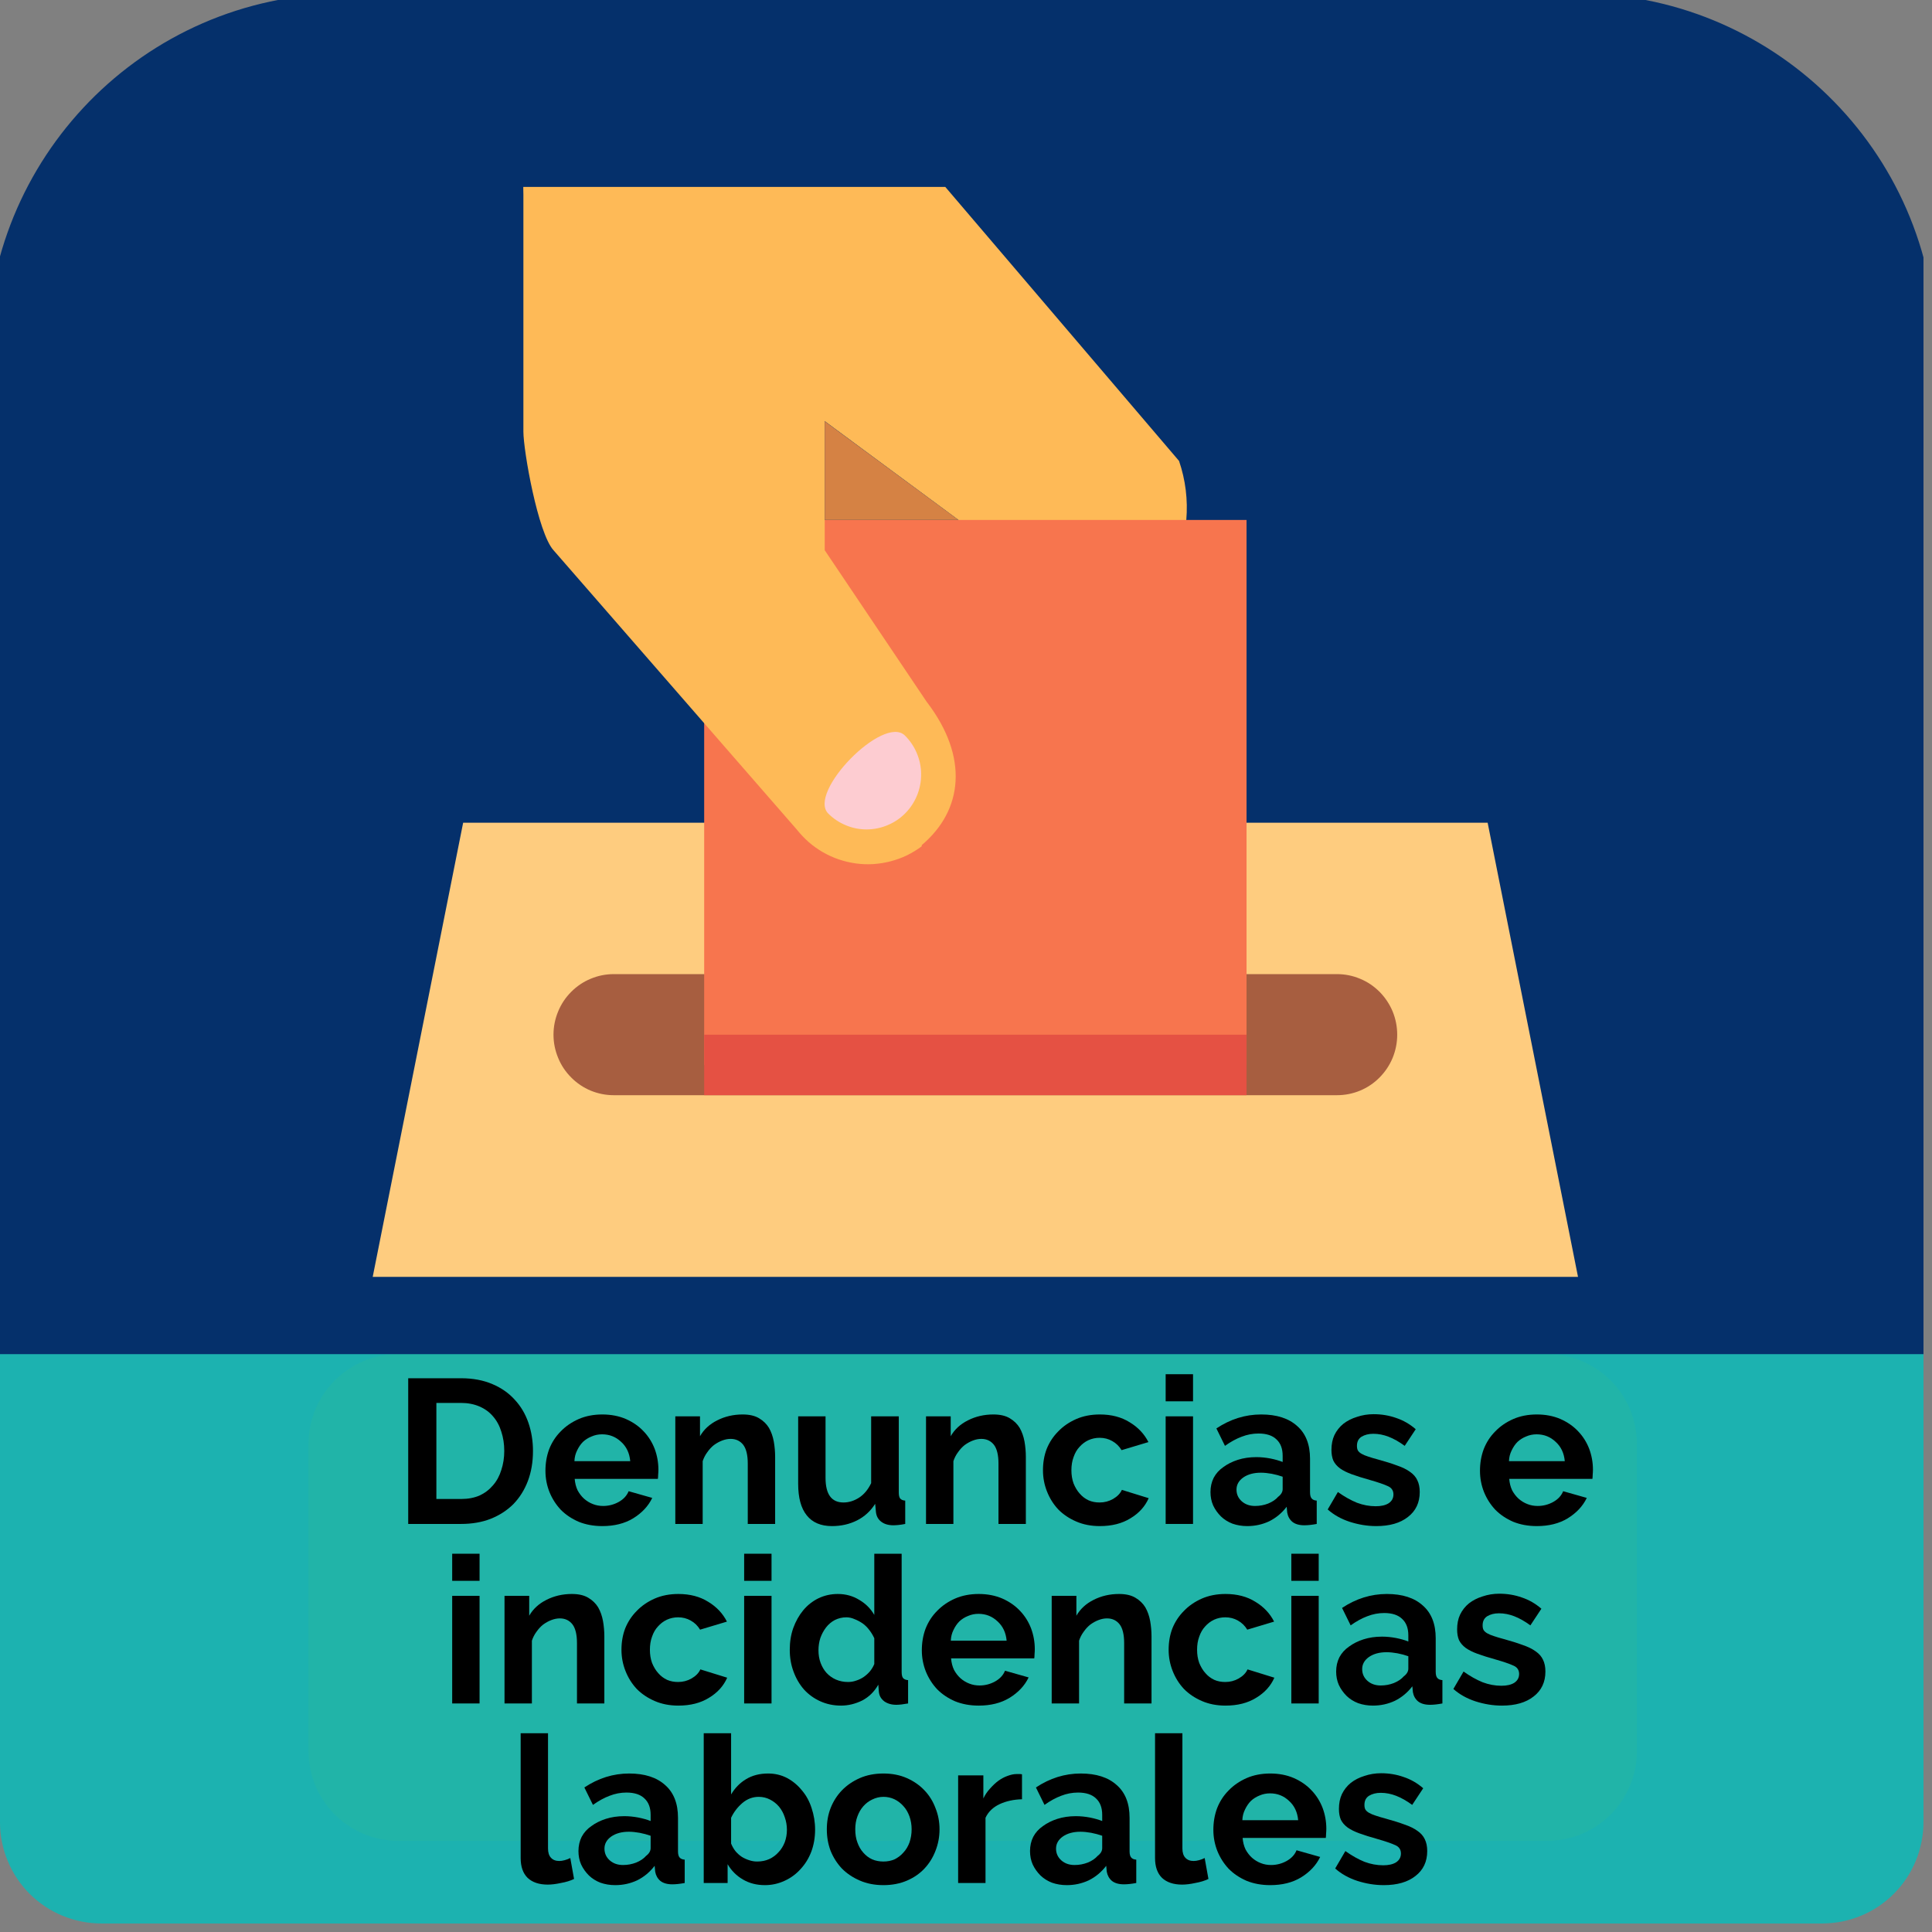 <svg xmlns="http://www.w3.org/2000/svg" xmlns:xlink="http://www.w3.org/1999/xlink" width="150" zoomAndPan="magnify" viewBox="0 0 112.5 112.5" height="150" preserveAspectRatio="xMidYMid meet" version="1.0"><rect x="0" y="0" width="112.5" height="112.5" fill="#808080" stroke="none"/><defs><g/><clipPath id="427f6a84bb"><path d="M 0 0 L 111.965 0 L 111.965 94.391 L 0 94.391 Z M 0 0 " clip-rule="nonzero"/></clipPath><clipPath id="81826c3704"><path d="M 20.324 0 L 91.676 0 C 93.012 0 94.332 0.129 95.645 0.391 C 96.953 0.652 98.223 1.035 99.457 1.547 C 100.688 2.059 101.859 2.684 102.969 3.426 C 104.078 4.168 105.105 5.008 106.051 5.953 C 106.992 6.898 107.836 7.922 108.578 9.031 C 109.316 10.141 109.945 11.312 110.457 12.547 C 110.965 13.781 111.352 15.051 111.613 16.359 C 111.871 17.668 112.004 18.988 112.004 20.324 L 112.004 94.027 C 111.973 95.016 111.609 95.855 110.914 96.555 C 110.215 97.254 109.371 97.617 108.387 97.645 L 3.707 97.645 C 2.719 97.617 1.879 97.254 1.18 96.555 C 0.48 95.855 0.117 95.016 0.09 94.027 L 0.09 20.324 C 0.09 18.992 0.219 17.676 0.48 16.371 C 0.738 15.066 1.121 13.797 1.629 12.566 C 2.137 11.336 2.758 10.168 3.496 9.062 C 4.234 7.953 5.074 6.93 6.012 5.984 C 6.949 5.043 7.973 4.199 9.078 3.457 C 10.18 2.715 11.348 2.086 12.574 1.574 C 13.801 1.059 15.066 0.672 16.371 0.406 C 17.676 0.141 18.992 0.008 20.324 0 Z M 20.324 0 " clip-rule="nonzero"/></clipPath><clipPath id="6e6ef81e21"><path d="M 0 0 L 13 0 L 13 41 L 0 41 Z M 0 0 " clip-rule="nonzero"/></clipPath><clipPath id="6ce4d1ccda"><path d="M 20.324 0 L 91.676 0 C 93.012 0 94.332 0.129 95.645 0.391 C 96.953 0.652 98.223 1.035 99.457 1.547 C 100.688 2.059 101.859 2.684 102.969 3.426 C 104.078 4.168 105.105 5.008 106.051 5.953 C 106.992 6.898 107.836 7.922 108.578 9.031 C 109.316 10.141 109.945 11.312 110.457 12.547 C 110.965 13.781 111.352 15.051 111.613 16.359 C 111.871 17.668 112.004 18.988 112.004 20.324 L 112.004 94.027 C 111.973 95.016 111.609 95.855 110.914 96.555 C 110.215 97.254 109.371 97.617 108.387 97.645 L 3.707 97.645 C 2.719 97.617 1.879 97.254 1.18 96.555 C 0.48 95.855 0.117 95.016 0.09 94.027 L 0.09 20.324 C 0.09 18.992 0.219 17.676 0.48 16.371 C 0.738 15.066 1.121 13.797 1.629 12.566 C 2.137 11.336 2.758 10.168 3.496 9.062 C 4.234 7.953 5.074 6.93 6.012 5.984 C 6.949 5.043 7.973 4.199 9.078 3.457 C 10.18 2.715 11.348 2.086 12.574 1.574 C 13.801 1.059 15.066 0.672 16.371 0.406 C 17.676 0.141 18.992 0.008 20.324 0 Z M 20.324 0 " clip-rule="nonzero"/></clipPath><clipPath id="f3374967ce"><path d="M 12 0 L 31 0 L 31 27 L 12 27 Z M 12 0 " clip-rule="nonzero"/></clipPath><clipPath id="1aaae85f5f"><path d="M 20.324 0 L 91.676 0 C 93.012 0 94.332 0.129 95.645 0.391 C 96.953 0.652 98.223 1.035 99.457 1.547 C 100.688 2.059 101.859 2.684 102.969 3.426 C 104.078 4.168 105.105 5.008 106.051 5.953 C 106.992 6.898 107.836 7.922 108.578 9.031 C 109.316 10.141 109.945 11.312 110.457 12.547 C 110.965 13.781 111.352 15.051 111.613 16.359 C 111.871 17.668 112.004 18.988 112.004 20.324 L 112.004 94.027 C 111.973 95.016 111.609 95.855 110.914 96.555 C 110.215 97.254 109.371 97.617 108.387 97.645 L 3.707 97.645 C 2.719 97.617 1.879 97.254 1.18 96.555 C 0.48 95.855 0.117 95.016 0.09 94.027 L 0.09 20.324 C 0.09 18.992 0.219 17.676 0.48 16.371 C 0.738 15.066 1.121 13.797 1.629 12.566 C 2.137 11.336 2.758 10.168 3.496 9.062 C 4.234 7.953 5.074 6.93 6.012 5.984 C 6.949 5.043 7.973 4.199 9.078 3.457 C 10.18 2.715 11.348 2.086 12.574 1.574 C 13.801 1.059 15.066 0.672 16.371 0.406 C 17.676 0.141 18.992 0.008 20.324 0 Z M 20.324 0 " clip-rule="nonzero"/></clipPath><clipPath id="5f5db8b5ea"><path d="M 30 0 L 48 0 L 48 53 L 30 53 Z M 30 0 " clip-rule="nonzero"/></clipPath><clipPath id="47fd5e9a9a"><path d="M 20.324 0 L 91.676 0 C 93.012 0 94.332 0.129 95.645 0.391 C 96.953 0.652 98.223 1.035 99.457 1.547 C 100.688 2.059 101.859 2.684 102.969 3.426 C 104.078 4.168 105.105 5.008 106.051 5.953 C 106.992 6.898 107.836 7.922 108.578 9.031 C 109.316 10.141 109.945 11.312 110.457 12.547 C 110.965 13.781 111.352 15.051 111.613 16.359 C 111.871 17.668 112.004 18.988 112.004 20.324 L 112.004 94.027 C 111.973 95.016 111.609 95.855 110.914 96.555 C 110.215 97.254 109.371 97.617 108.387 97.645 L 3.707 97.645 C 2.719 97.617 1.879 97.254 1.18 96.555 C 0.48 95.855 0.117 95.016 0.09 94.027 L 0.09 20.324 C 0.09 18.992 0.219 17.676 0.48 16.371 C 0.738 15.066 1.121 13.797 1.629 12.566 C 2.137 11.336 2.758 10.168 3.496 9.062 C 4.234 7.953 5.074 6.93 6.012 5.984 C 6.949 5.043 7.973 4.199 9.078 3.457 C 10.18 2.715 11.348 2.086 12.574 1.574 C 13.801 1.059 15.066 0.672 16.371 0.406 C 17.676 0.141 18.992 0.008 20.324 0 Z M 20.324 0 " clip-rule="nonzero"/></clipPath><clipPath id="5914c732ea"><path d="M 47 0 L 65 0 L 65 37 L 47 37 Z M 47 0 " clip-rule="nonzero"/></clipPath><clipPath id="1b772f131e"><path d="M 20.324 0 L 91.676 0 C 93.012 0 94.332 0.129 95.645 0.391 C 96.953 0.652 98.223 1.035 99.457 1.547 C 100.688 2.059 101.859 2.684 102.969 3.426 C 104.078 4.168 105.105 5.008 106.051 5.953 C 106.992 6.898 107.836 7.922 108.578 9.031 C 109.316 10.141 109.945 11.312 110.457 12.547 C 110.965 13.781 111.352 15.051 111.613 16.359 C 111.871 17.668 112.004 18.988 112.004 20.324 L 112.004 94.027 C 111.973 95.016 111.609 95.855 110.914 96.555 C 110.215 97.254 109.371 97.617 108.387 97.645 L 3.707 97.645 C 2.719 97.617 1.879 97.254 1.18 96.555 C 0.48 95.855 0.117 95.016 0.09 94.027 L 0.09 20.324 C 0.09 18.992 0.219 17.676 0.48 16.371 C 0.738 15.066 1.121 13.797 1.629 12.566 C 2.137 11.336 2.758 10.168 3.496 9.062 C 4.234 7.953 5.074 6.93 6.012 5.984 C 6.949 5.043 7.973 4.199 9.078 3.457 C 10.18 2.715 11.348 2.086 12.574 1.574 C 13.801 1.059 15.066 0.672 16.371 0.406 C 17.676 0.141 18.992 0.008 20.324 0 Z M 20.324 0 " clip-rule="nonzero"/></clipPath><clipPath id="7673d1d4e9"><path d="M 64 0 L 82 0 L 82 16 L 64 16 Z M 64 0 " clip-rule="nonzero"/></clipPath><clipPath id="8cd2fd3611"><path d="M 20.324 0 L 91.676 0 C 93.012 0 94.332 0.129 95.645 0.391 C 96.953 0.652 98.223 1.035 99.457 1.547 C 100.688 2.059 101.859 2.684 102.969 3.426 C 104.078 4.168 105.105 5.008 106.051 5.953 C 106.992 6.898 107.836 7.922 108.578 9.031 C 109.316 10.141 109.945 11.312 110.457 12.547 C 110.965 13.781 111.352 15.051 111.613 16.359 C 111.871 17.668 112.004 18.988 112.004 20.324 L 112.004 94.027 C 111.973 95.016 111.609 95.855 110.914 96.555 C 110.215 97.254 109.371 97.617 108.387 97.645 L 3.707 97.645 C 2.719 97.617 1.879 97.254 1.18 96.555 C 0.48 95.855 0.117 95.016 0.09 94.027 L 0.09 20.324 C 0.09 18.992 0.219 17.676 0.48 16.371 C 0.738 15.066 1.121 13.797 1.629 12.566 C 2.137 11.336 2.758 10.168 3.496 9.062 C 4.234 7.953 5.074 6.93 6.012 5.984 C 6.949 5.043 7.973 4.199 9.078 3.457 C 10.18 2.715 11.348 2.086 12.574 1.574 C 13.801 1.059 15.066 0.672 16.371 0.406 C 17.676 0.141 18.992 0.008 20.324 0 Z M 20.324 0 " clip-rule="nonzero"/></clipPath><clipPath id="e8fdb93d93"><path d="M 81 0 L 100 0 L 100 29 L 81 29 Z M 81 0 " clip-rule="nonzero"/></clipPath><clipPath id="dea2d90b6b"><path d="M 20.324 0 L 91.676 0 C 93.012 0 94.332 0.129 95.645 0.391 C 96.953 0.652 98.223 1.035 99.457 1.547 C 100.688 2.059 101.859 2.684 102.969 3.426 C 104.078 4.168 105.105 5.008 106.051 5.953 C 106.992 6.898 107.836 7.922 108.578 9.031 C 109.316 10.141 109.945 11.312 110.457 12.547 C 110.965 13.781 111.352 15.051 111.613 16.359 C 111.871 17.668 112.004 18.988 112.004 20.324 L 112.004 94.027 C 111.973 95.016 111.609 95.855 110.914 96.555 C 110.215 97.254 109.371 97.617 108.387 97.645 L 3.707 97.645 C 2.719 97.617 1.879 97.254 1.18 96.555 C 0.48 95.855 0.117 95.016 0.09 94.027 L 0.09 20.324 C 0.09 18.992 0.219 17.676 0.48 16.371 C 0.738 15.066 1.121 13.797 1.629 12.566 C 2.137 11.336 2.758 10.168 3.496 9.062 C 4.234 7.953 5.074 6.93 6.012 5.984 C 6.949 5.043 7.973 4.199 9.078 3.457 C 10.18 2.715 11.348 2.086 12.574 1.574 C 13.801 1.059 15.066 0.672 16.371 0.406 C 17.676 0.141 18.992 0.008 20.324 0 Z M 20.324 0 " clip-rule="nonzero"/></clipPath><clipPath id="f37a347dd4"><path d="M 99 0 L 111.965 0 L 111.965 38 L 99 38 Z M 99 0 " clip-rule="nonzero"/></clipPath><clipPath id="eb8095941f"><path d="M 20.324 0 L 91.676 0 C 93.012 0 94.332 0.129 95.645 0.391 C 96.953 0.652 98.223 1.035 99.457 1.547 C 100.688 2.059 101.859 2.684 102.969 3.426 C 104.078 4.168 105.105 5.008 106.051 5.953 C 106.992 6.898 107.836 7.922 108.578 9.031 C 109.316 10.141 109.945 11.312 110.457 12.547 C 110.965 13.781 111.352 15.051 111.613 16.359 C 111.871 17.668 112.004 18.988 112.004 20.324 L 112.004 94.027 C 111.973 95.016 111.609 95.855 110.914 96.555 C 110.215 97.254 109.371 97.617 108.387 97.645 L 3.707 97.645 C 2.719 97.617 1.879 97.254 1.18 96.555 C 0.48 95.855 0.117 95.016 0.09 94.027 L 0.09 20.324 C 0.09 18.992 0.219 17.676 0.48 16.371 C 0.738 15.066 1.121 13.797 1.629 12.566 C 2.137 11.336 2.758 10.168 3.496 9.062 C 4.234 7.953 5.074 6.93 6.012 5.984 C 6.949 5.043 7.973 4.199 9.078 3.457 C 10.18 2.715 11.348 2.086 12.574 1.574 C 13.801 1.059 15.066 0.672 16.371 0.406 C 17.676 0.141 18.992 0.008 20.324 0 Z M 20.324 0 " clip-rule="nonzero"/></clipPath><clipPath id="bd925e7075"><path d="M 19 47 L 67 47 L 67 100 L 19 100 Z M 19 47 " clip-rule="nonzero"/></clipPath><clipPath id="16fb1d165a"><path d="M 44.141 99.852 L 19.422 79.562 L 60.18 29.855 C 60.844 29.043 61.582 28.301 62.391 27.637 C 63.203 26.969 64.07 26.387 64.996 25.891 C 65.918 25.395 66.883 24.996 67.887 24.688 C 68.891 24.383 69.918 24.18 70.961 24.074 C 72.004 23.969 73.051 23.969 74.094 24.07 C 75.141 24.172 76.164 24.375 77.168 24.68 C 78.172 24.98 79.141 25.379 80.066 25.875 C 80.992 26.367 81.859 26.945 82.672 27.613 C 83.488 28.273 84.23 29.008 84.898 29.816 C 85.57 30.625 86.152 31.492 86.652 32.418 C 87.152 33.34 87.555 34.305 87.867 35.309 C 88.176 36.312 88.383 37.336 88.492 38.379 C 88.598 39.426 88.602 40.469 88.504 41.516 C 88.406 42.559 88.207 43.586 87.906 44.59 C 87.605 45.598 87.211 46.566 86.719 47.492 C 86.227 48.422 85.648 49.293 84.988 50.105 Z M 44.141 99.852 " clip-rule="nonzero"/></clipPath><clipPath id="d213a89172"><path d="M 51 51 L 65 51 L 65 64 L 51 64 Z M 51 51 " clip-rule="nonzero"/></clipPath><clipPath id="7764b6cfe9"><path d="M 44.141 99.852 L 19.422 79.562 L 60.18 29.855 C 60.844 29.043 61.582 28.301 62.391 27.637 C 63.203 26.969 64.07 26.387 64.996 25.891 C 65.918 25.395 66.883 24.996 67.887 24.688 C 68.891 24.383 69.918 24.18 70.961 24.074 C 72.004 23.969 73.051 23.969 74.094 24.07 C 75.141 24.172 76.164 24.375 77.168 24.68 C 78.172 24.98 79.141 25.379 80.066 25.875 C 80.992 26.367 81.859 26.945 82.672 27.613 C 83.488 28.273 84.23 29.008 84.898 29.816 C 85.57 30.625 86.152 31.492 86.652 32.418 C 87.152 33.34 87.555 34.305 87.867 35.309 C 88.176 36.312 88.383 37.336 88.492 38.379 C 88.598 39.426 88.602 40.469 88.504 41.516 C 88.406 42.559 88.207 43.586 87.906 44.59 C 87.605 45.598 87.211 46.566 86.719 47.492 C 86.227 48.422 85.648 49.293 84.988 50.105 Z M 44.141 99.852 " clip-rule="nonzero"/></clipPath><clipPath id="7d1697e831"><path d="M 52 27 L 83 27 L 83 63 L 52 63 Z M 52 27 " clip-rule="nonzero"/></clipPath><clipPath id="74624e258f"><path d="M 44.141 99.852 L 19.422 79.562 L 60.18 29.855 C 60.844 29.043 61.582 28.301 62.391 27.637 C 63.203 26.969 64.07 26.387 64.996 25.891 C 65.918 25.395 66.883 24.996 67.887 24.688 C 68.891 24.383 69.918 24.18 70.961 24.074 C 72.004 23.969 73.051 23.969 74.094 24.07 C 75.141 24.172 76.164 24.375 77.168 24.68 C 78.172 24.98 79.141 25.379 80.066 25.875 C 80.992 26.367 81.859 26.945 82.672 27.613 C 83.488 28.273 84.23 29.008 84.898 29.816 C 85.57 30.625 86.152 31.492 86.652 32.418 C 87.152 33.34 87.555 34.305 87.867 35.309 C 88.176 36.312 88.383 37.336 88.492 38.379 C 88.598 39.426 88.602 40.469 88.504 41.516 C 88.406 42.559 88.207 43.586 87.906 44.59 C 87.605 45.598 87.211 46.566 86.719 47.492 C 86.227 48.422 85.648 49.293 84.988 50.105 Z M 44.141 99.852 " clip-rule="nonzero"/></clipPath><clipPath id="e8978495fe"><path d="M 63 28 L 83 28 L 83 52 L 63 52 Z M 63 28 " clip-rule="nonzero"/></clipPath><clipPath id="8446adbc6e"><path d="M 44.141 99.852 L 19.422 79.562 L 60.18 29.855 C 60.844 29.043 61.582 28.301 62.391 27.637 C 63.203 26.969 64.07 26.387 64.996 25.891 C 65.918 25.395 66.883 24.996 67.887 24.688 C 68.891 24.383 69.918 24.18 70.961 24.074 C 72.004 23.969 73.051 23.969 74.094 24.07 C 75.141 24.172 76.164 24.375 77.168 24.68 C 78.172 24.98 79.141 25.379 80.066 25.875 C 80.992 26.367 81.859 26.945 82.672 27.613 C 83.488 28.273 84.23 29.008 84.898 29.816 C 85.57 30.625 86.152 31.492 86.652 32.418 C 87.152 33.34 87.555 34.305 87.867 35.309 C 88.176 36.312 88.383 37.336 88.492 38.379 C 88.598 39.426 88.602 40.469 88.504 41.516 C 88.406 42.559 88.207 43.586 87.906 44.59 C 87.605 45.598 87.211 46.566 86.719 47.492 C 86.227 48.422 85.648 49.293 84.988 50.105 Z M 44.141 99.852 " clip-rule="nonzero"/></clipPath><clipPath id="63f36bce49"><path d="M 63 27 L 83 27 L 83 52 L 63 52 Z M 63 27 " clip-rule="nonzero"/></clipPath><clipPath id="d42971ab72"><path d="M 44.141 99.852 L 19.422 79.562 L 60.18 29.855 C 60.844 29.043 61.582 28.301 62.391 27.637 C 63.203 26.969 64.07 26.387 64.996 25.891 C 65.918 25.395 66.883 24.996 67.887 24.688 C 68.891 24.383 69.918 24.18 70.961 24.074 C 72.004 23.969 73.051 23.969 74.094 24.07 C 75.141 24.172 76.164 24.375 77.168 24.68 C 78.172 24.98 79.141 25.379 80.066 25.875 C 80.992 26.367 81.859 26.945 82.672 27.613 C 83.488 28.273 84.23 29.008 84.898 29.816 C 85.57 30.625 86.152 31.492 86.652 32.418 C 87.152 33.34 87.555 34.305 87.867 35.309 C 88.176 36.312 88.383 37.336 88.492 38.379 C 88.598 39.426 88.602 40.469 88.504 41.516 C 88.406 42.559 88.207 43.586 87.906 44.59 C 87.605 45.598 87.211 46.566 86.719 47.492 C 86.227 48.422 85.648 49.293 84.988 50.105 Z M 44.141 99.852 " clip-rule="nonzero"/></clipPath><clipPath id="38d9da90a6"><path d="M 0 77 L 112.004 77 L 112.004 112.004 L 0 112.004 Z M 0 77 " clip-rule="nonzero"/></clipPath><clipPath id="f66288c3fc"><path d="M 17.965 78.852 L 95.344 78.852 L 95.344 107.191 L 17.965 107.191 Z M 17.965 78.852 " clip-rule="nonzero"/></clipPath><clipPath id="c06e30569a"><path d="M 23.191 78.852 L 90.09 78.852 C 92.977 78.852 95.316 81.191 95.316 84.078 L 95.316 101.965 C 95.316 104.852 92.977 107.191 90.09 107.191 L 23.191 107.191 C 20.305 107.191 17.965 104.852 17.965 101.965 L 17.965 84.078 C 17.965 81.191 20.305 78.852 23.191 78.852 Z M 23.191 78.852 " clip-rule="nonzero"/></clipPath><clipPath id="0a6772ec09"><path d="M 0 0 L 42 0 L 42 42 L 0 42 Z M 0 0 " clip-rule="nonzero"/></clipPath><clipPath id="173cc015ea"><path d="M -1.957 0.898 L 39.855 -1.582 L 42.332 40.152 L 0.516 42.629 Z M -1.957 0.898 " clip-rule="nonzero"/></clipPath><clipPath id="2e5f2422d5"><path d="M 41.012 19.289 C 41.695 30.812 32.906 40.711 21.383 41.395 C 9.859 42.074 -0.039 33.289 -0.723 21.766 C -1.402 10.238 7.383 0.344 18.906 -0.34 C 30.434 -1.023 40.328 7.766 41.012 19.289 Z M 41.012 19.289 " clip-rule="nonzero"/></clipPath><clipPath id="f5dcfe71d7"><path d="M 70 0 L 112.004 0 L 112.004 42 L 70 42 Z M 70 0 " clip-rule="nonzero"/></clipPath><clipPath id="44ee85b487"><path d="M 69.742 0.898 L 111.559 -1.582 L 114.031 40.152 L 72.219 42.629 Z M 69.742 0.898 " clip-rule="nonzero"/></clipPath><clipPath id="5beb812754"><path d="M 112.711 19.289 C 113.395 30.812 104.605 40.711 93.082 41.395 C 81.559 42.074 71.664 33.289 70.98 21.766 C 70.297 10.238 79.086 0.344 90.609 -0.34 C 102.133 -1.023 112.027 7.766 112.711 19.289 Z M 112.711 19.289 " clip-rule="nonzero"/></clipPath><clipPath id="ad866368b6"><path d="M 0 23.602 L 112.004 23.602 L 112.004 78.852 L 0 78.852 Z M 0 23.602 " clip-rule="nonzero"/></clipPath><clipPath id="7296084a3e"><path d="M 17.965 0 L 95.316 0 L 95.316 55.25 L 17.965 55.25 Z M 17.965 0 " clip-rule="nonzero"/></clipPath><clipPath id="b0ceffd9ab"><path d="M 21.703 47 L 91.891 47 L 91.891 74.352 L 21.703 74.352 Z M 21.703 47 " clip-rule="nonzero"/></clipPath><clipPath id="840f3c1215"><path d="M 30 10.883 L 70 10.883 L 70 50 L 30 50 Z M 30 10.883 " clip-rule="nonzero"/></clipPath><clipPath id="6ee2fa96fb"><path d="M 30 10.883 L 56 10.883 L 56 51 L 30 51 Z M 30 10.883 " clip-rule="nonzero"/></clipPath></defs><g clip-path="url(#427f6a84bb)"><g clip-path="url(#81826c3704)"><path fill="#93c01f" d="M -0.035 -0.055 L 111.984 -0.055 L 111.984 94.391 L -0.035 94.391 Z M -0.035 -0.055 " fill-opacity="1" fill-rule="nonzero"/></g></g><g clip-path="url(#6e6ef81e21)"><g clip-path="url(#6ce4d1ccda)"><path fill="#e20613" d="M 4.195 40.758 C 3.629 40.754 3.07 40.699 2.516 40.586 C 1.961 40.473 1.422 40.309 0.898 40.09 C 0.379 39.875 -0.117 39.609 -0.59 39.293 C -1.059 38.977 -1.492 38.621 -1.895 38.223 C -2.293 37.82 -2.652 37.387 -2.965 36.914 C -3.281 36.445 -3.547 35.949 -3.766 35.426 C -3.98 34.906 -4.145 34.367 -4.258 33.812 C -4.371 33.258 -4.43 32.699 -4.43 32.133 L -4.43 -11.066 C -4.43 -11.633 -4.371 -12.191 -4.258 -12.746 C -4.145 -13.301 -3.98 -13.84 -3.766 -14.363 C -3.547 -14.883 -3.281 -15.379 -2.965 -15.852 C -2.652 -16.32 -2.293 -16.754 -1.895 -17.156 C -1.492 -17.555 -1.059 -17.914 -0.59 -18.227 C -0.117 -18.543 0.379 -18.809 0.898 -19.027 C 1.422 -19.242 1.961 -19.406 2.516 -19.52 C 3.07 -19.633 3.629 -19.688 4.195 -19.691 C 4.762 -19.688 5.32 -19.633 5.875 -19.52 C 6.43 -19.406 6.969 -19.242 7.492 -19.027 C 8.012 -18.809 8.508 -18.543 8.98 -18.227 C 9.449 -17.914 9.883 -17.555 10.285 -17.156 C 10.684 -16.754 11.039 -16.32 11.355 -15.852 C 11.672 -15.379 11.938 -14.883 12.152 -14.363 C 12.371 -13.84 12.535 -13.301 12.648 -12.746 C 12.762 -12.191 12.816 -11.633 12.82 -11.066 L 12.82 32.133 C 12.816 32.699 12.762 33.258 12.648 33.812 C 12.535 34.367 12.371 34.906 12.152 35.426 C 11.938 35.949 11.672 36.445 11.355 36.914 C 11.039 37.387 10.684 37.82 10.285 38.223 C 9.883 38.621 9.449 38.977 8.98 39.293 C 8.508 39.609 8.012 39.875 7.492 40.09 C 6.969 40.309 6.43 40.473 5.875 40.586 C 5.32 40.699 4.762 40.754 4.195 40.758 Z M 4.195 40.758 " fill-opacity="1" fill-rule="nonzero"/></g></g><g clip-path="url(#f3374967ce)"><g clip-path="url(#1aaae85f5f)"><path fill="#2d2e82" d="M 21.465 26.582 C 20.898 26.578 20.34 26.523 19.785 26.41 C 19.23 26.297 18.691 26.133 18.168 25.914 C 17.645 25.699 17.148 25.43 16.68 25.117 C 16.211 24.801 15.773 24.445 15.375 24.043 C 14.977 23.645 14.617 23.211 14.305 22.738 C 13.988 22.27 13.723 21.773 13.504 21.25 C 13.285 20.73 13.121 20.191 13.012 19.637 C 12.898 19.082 12.84 18.52 12.84 17.957 L 12.84 -25.316 C 12.844 -25.879 12.898 -26.441 13.012 -26.996 C 13.125 -27.547 13.293 -28.086 13.508 -28.609 C 13.727 -29.129 13.992 -29.625 14.309 -30.094 C 14.625 -30.562 14.98 -31 15.379 -31.398 C 15.781 -31.797 16.215 -32.156 16.684 -32.469 C 17.152 -32.785 17.648 -33.051 18.172 -33.27 C 18.691 -33.488 19.23 -33.652 19.785 -33.766 C 20.34 -33.879 20.898 -33.938 21.465 -33.941 C 22.031 -33.938 22.59 -33.883 23.145 -33.77 C 23.699 -33.656 24.238 -33.492 24.758 -33.273 C 25.281 -33.059 25.777 -32.789 26.246 -32.477 C 26.719 -32.16 27.152 -31.805 27.551 -31.402 C 27.953 -31.004 28.309 -30.57 28.625 -30.098 C 28.938 -29.629 29.207 -29.133 29.422 -28.609 C 29.641 -28.09 29.805 -27.551 29.918 -26.996 C 30.031 -26.441 30.086 -25.883 30.09 -25.316 L 30.09 17.957 C 30.086 18.52 30.031 19.082 29.918 19.637 C 29.805 20.191 29.641 20.73 29.422 21.25 C 29.207 21.773 28.938 22.27 28.625 22.738 C 28.309 23.211 27.953 23.645 27.551 24.043 C 27.152 24.445 26.719 24.801 26.246 25.117 C 25.777 25.43 25.281 25.699 24.758 25.914 C 24.238 26.133 23.699 26.297 23.145 26.41 C 22.59 26.523 22.031 26.578 21.465 26.582 Z M 21.465 26.582 " fill-opacity="1" fill-rule="nonzero"/></g></g><g clip-path="url(#5f5db8b5ea)"><g clip-path="url(#47fd5e9a9a)"><path fill="#ffec00" d="M 38.715 52.438 C 38.148 52.438 37.59 52.379 37.035 52.266 C 36.48 52.156 35.941 51.992 35.418 51.773 C 34.898 51.555 34.402 51.289 33.93 50.973 C 33.461 50.66 33.027 50.301 32.625 49.902 C 32.227 49.504 31.867 49.066 31.555 48.598 C 31.238 48.129 30.973 47.633 30.754 47.109 C 30.539 46.586 30.371 46.047 30.262 45.492 C 30.148 44.938 30.09 44.379 30.09 43.812 L 30.09 0.562 C 30.09 -0.004 30.148 -0.566 30.262 -1.121 C 30.371 -1.676 30.539 -2.211 30.754 -2.734 C 30.973 -3.258 31.238 -3.754 31.555 -4.223 C 31.867 -4.691 32.227 -5.129 32.625 -5.527 C 33.027 -5.93 33.461 -6.285 33.93 -6.602 C 34.402 -6.914 34.898 -7.18 35.418 -7.398 C 35.941 -7.617 36.48 -7.781 37.035 -7.895 C 37.59 -8.004 38.148 -8.062 38.715 -8.066 C 39.281 -8.062 39.84 -8.004 40.395 -7.895 C 40.949 -7.781 41.488 -7.617 42.008 -7.398 C 42.531 -7.18 43.027 -6.914 43.496 -6.602 C 43.969 -6.285 44.402 -5.93 44.805 -5.527 C 45.203 -5.129 45.559 -4.691 45.875 -4.223 C 46.191 -3.754 46.457 -3.258 46.672 -2.734 C 46.891 -2.211 47.055 -1.676 47.168 -1.121 C 47.281 -0.566 47.336 -0.004 47.34 0.562 L 47.34 43.758 C 47.344 44.328 47.289 44.891 47.18 45.445 C 47.07 46.004 46.91 46.543 46.695 47.07 C 46.48 47.594 46.215 48.094 45.902 48.566 C 45.59 49.039 45.234 49.48 44.832 49.883 C 44.434 50.285 44 50.645 43.527 50.961 C 43.059 51.281 42.562 51.547 42.039 51.766 C 41.516 51.988 40.973 52.152 40.418 52.266 C 39.863 52.379 39.301 52.438 38.734 52.438 Z M 38.715 52.438 " fill-opacity="1" fill-rule="nonzero"/></g></g><g clip-path="url(#5914c732ea)"><g clip-path="url(#1b772f131e)"><path fill="#f29100" d="M 56.055 36.328 C 55.488 36.324 54.93 36.266 54.375 36.152 C 53.82 36.039 53.281 35.875 52.758 35.656 C 52.238 35.438 51.742 35.168 51.27 34.855 C 50.801 34.539 50.367 34.18 49.965 33.777 C 49.566 33.379 49.207 32.941 48.895 32.473 C 48.578 32 48.312 31.504 48.098 30.98 C 47.879 30.461 47.715 29.922 47.602 29.367 C 47.488 28.812 47.434 28.25 47.43 27.684 L 47.43 -15.516 C 47.434 -16.082 47.488 -16.641 47.602 -17.195 C 47.715 -17.75 47.879 -18.289 48.098 -18.809 C 48.312 -19.332 48.578 -19.828 48.895 -20.297 C 49.211 -20.77 49.566 -21.203 49.969 -21.602 C 50.367 -22.004 50.801 -22.359 51.273 -22.676 C 51.742 -22.988 52.238 -23.258 52.762 -23.473 C 53.281 -23.691 53.82 -23.855 54.375 -23.969 C 54.93 -24.082 55.488 -24.137 56.055 -24.141 C 56.621 -24.137 57.184 -24.078 57.738 -23.965 C 58.293 -23.852 58.828 -23.688 59.352 -23.469 C 59.875 -23.25 60.371 -22.98 60.84 -22.668 C 61.309 -22.352 61.746 -21.992 62.145 -21.59 C 62.543 -21.191 62.902 -20.754 63.215 -20.285 C 63.531 -19.812 63.797 -19.316 64.016 -18.793 C 64.23 -18.273 64.398 -17.734 64.508 -17.18 C 64.621 -16.625 64.68 -16.062 64.68 -15.496 L 64.68 27.684 C 64.68 28.25 64.621 28.812 64.508 29.367 C 64.398 29.922 64.23 30.461 64.016 30.98 C 63.797 31.504 63.531 32 63.215 32.473 C 62.902 32.941 62.543 33.379 62.145 33.777 C 61.746 34.18 61.309 34.539 60.84 34.855 C 60.371 35.168 59.875 35.438 59.352 35.656 C 58.828 35.875 58.293 36.039 57.738 36.152 C 57.184 36.266 56.621 36.324 56.055 36.328 Z M 56.055 36.328 " fill-opacity="1" fill-rule="nonzero"/></g></g><g clip-path="url(#7673d1d4e9)"><g clip-path="url(#8cd2fd3611)"><path fill="#f8b133" d="M 73.215 15.785 C 72.652 15.785 72.098 15.727 71.543 15.617 C 70.992 15.504 70.457 15.344 69.938 15.125 C 69.418 14.91 68.922 14.648 68.453 14.336 C 67.984 14.023 67.551 13.672 67.152 13.273 C 66.754 12.879 66.395 12.449 66.078 11.98 C 65.766 11.516 65.496 11.023 65.277 10.508 C 65.059 9.988 64.891 9.453 64.773 8.902 C 64.66 8.352 64.598 7.797 64.59 7.234 L 64.59 -36.039 C 64.594 -36.605 64.648 -37.164 64.762 -37.719 C 64.875 -38.273 65.039 -38.812 65.258 -39.332 C 65.473 -39.855 65.738 -40.352 66.055 -40.82 C 66.371 -41.293 66.727 -41.727 67.129 -42.125 C 67.527 -42.527 67.961 -42.883 68.434 -43.199 C 68.902 -43.512 69.398 -43.781 69.922 -43.996 C 70.441 -44.215 70.98 -44.379 71.535 -44.492 C 72.09 -44.605 72.648 -44.66 73.215 -44.664 C 73.781 -44.66 74.34 -44.605 74.895 -44.492 C 75.449 -44.379 75.988 -44.215 76.512 -43.996 C 77.031 -43.781 77.527 -43.512 78 -43.199 C 78.469 -42.883 78.902 -42.527 79.305 -42.125 C 79.703 -41.727 80.062 -41.293 80.375 -40.82 C 80.691 -40.352 80.957 -39.855 81.176 -39.332 C 81.391 -38.812 81.559 -38.273 81.668 -37.719 C 81.781 -37.164 81.84 -36.605 81.84 -36.039 L 81.84 7.234 C 81.836 7.797 81.773 8.352 81.66 8.902 C 81.547 9.457 81.379 9.988 81.16 10.508 C 80.941 11.027 80.672 11.52 80.355 11.984 C 80.043 12.453 79.684 12.883 79.285 13.281 C 78.883 13.676 78.449 14.031 77.98 14.344 C 77.512 14.652 77.016 14.918 76.496 15.133 C 75.977 15.348 75.441 15.508 74.887 15.617 C 74.336 15.73 73.777 15.785 73.215 15.785 Z M 73.215 15.785 " fill-opacity="1" fill-rule="nonzero"/></g></g><g clip-path="url(#e8fdb93d93)"><g clip-path="url(#dea2d90b6b)"><path fill="#941b80" d="M 90.41 28.48 C 89.852 28.473 89.293 28.414 88.742 28.301 C 88.195 28.188 87.66 28.02 87.141 27.801 C 86.625 27.582 86.133 27.316 85.664 27.004 C 85.199 26.691 84.77 26.336 84.371 25.938 C 83.973 25.539 83.621 25.105 83.305 24.641 C 82.992 24.172 82.73 23.68 82.512 23.164 C 82.297 22.645 82.129 22.109 82.016 21.559 C 81.902 21.008 81.844 20.453 81.84 19.891 L 81.84 -23.328 C 81.844 -23.891 81.898 -24.449 82.012 -25 C 82.121 -25.555 82.285 -26.09 82.5 -26.613 C 82.719 -27.133 82.98 -27.629 83.293 -28.098 C 83.605 -28.566 83.961 -29 84.355 -29.402 C 84.754 -29.801 85.188 -30.16 85.652 -30.477 C 86.121 -30.793 86.613 -31.062 87.133 -31.281 C 87.652 -31.5 88.188 -31.668 88.738 -31.785 C 89.289 -31.902 89.848 -31.961 90.41 -31.969 C 90.98 -31.973 91.543 -31.918 92.098 -31.812 C 92.656 -31.703 93.195 -31.539 93.723 -31.324 C 94.246 -31.109 94.746 -30.848 95.219 -30.531 C 95.691 -30.219 96.133 -29.863 96.535 -29.465 C 96.938 -29.062 97.297 -28.629 97.613 -28.16 C 97.934 -27.688 98.199 -27.191 98.418 -26.668 C 98.641 -26.145 98.805 -25.605 98.918 -25.047 C 99.031 -24.492 99.09 -23.93 99.09 -23.363 L 99.09 19.891 C 99.086 20.457 99.027 21.02 98.914 21.574 C 98.801 22.129 98.633 22.668 98.414 23.191 C 98.195 23.711 97.926 24.207 97.609 24.68 C 97.289 25.148 96.93 25.582 96.527 25.98 C 96.125 26.379 95.688 26.734 95.215 27.047 C 94.742 27.359 94.242 27.621 93.719 27.836 C 93.195 28.051 92.652 28.215 92.098 28.32 C 91.539 28.43 90.98 28.48 90.41 28.48 Z M 90.41 28.48 " fill-opacity="1" fill-rule="nonzero"/></g></g><g clip-path="url(#f37a347dd4)"><g clip-path="url(#eb8095941f)"><path fill="#a2195b" d="M 107.734 37.484 C 107.172 37.484 106.613 37.43 106.062 37.316 C 105.512 37.207 104.973 37.047 104.453 36.832 C 103.934 36.617 103.438 36.352 102.969 36.039 C 102.5 35.73 102.066 35.375 101.668 34.98 C 101.266 34.582 100.91 34.152 100.594 33.684 C 100.277 33.219 100.012 32.727 99.793 32.207 C 99.57 31.688 99.406 31.152 99.289 30.602 C 99.176 30.051 99.117 29.496 99.109 28.934 L 99.109 -14.34 C 99.113 -14.906 99.168 -15.465 99.281 -16.02 C 99.395 -16.574 99.559 -17.113 99.777 -17.633 C 99.992 -18.156 100.258 -18.652 100.574 -19.121 C 100.891 -19.594 101.246 -20.027 101.645 -20.43 C 102.047 -20.828 102.48 -21.184 102.953 -21.5 C 103.422 -21.816 103.918 -22.082 104.441 -22.297 C 104.961 -22.516 105.5 -22.68 106.055 -22.793 C 106.609 -22.906 107.168 -22.961 107.734 -22.965 C 108.301 -22.961 108.859 -22.906 109.414 -22.793 C 109.969 -22.68 110.508 -22.516 111.031 -22.297 C 111.551 -22.082 112.047 -21.816 112.52 -21.5 C 112.988 -21.184 113.422 -20.828 113.824 -20.43 C 114.223 -20.027 114.582 -19.594 114.895 -19.121 C 115.211 -18.652 115.477 -18.156 115.695 -17.633 C 115.91 -17.113 116.078 -16.574 116.188 -16.02 C 116.301 -15.465 116.359 -14.906 116.359 -14.34 L 116.359 28.934 C 116.355 29.496 116.293 30.051 116.18 30.602 C 116.062 31.152 115.898 31.688 115.68 32.207 C 115.457 32.727 115.191 33.219 114.875 33.684 C 114.559 34.152 114.203 34.582 113.805 34.98 C 113.402 35.375 112.969 35.73 112.5 36.039 C 112.031 36.352 111.535 36.617 111.016 36.832 C 110.496 37.047 109.961 37.207 109.406 37.316 C 108.855 37.43 108.297 37.484 107.734 37.484 Z M 107.734 37.484 " fill-opacity="1" fill-rule="nonzero"/></g></g><g clip-path="url(#bd925e7075)"><g clip-path="url(#16fb1d165a)"><path fill="#7e4e24" d="M -43.723 181.133 C 7.883 131.785 38.516 95.168 56.398 70.52 C 74.859 45.043 67.609 39.059 46.074 61.988 C 25.207 84.156 -4.992 121.152 -43.723 181.133 Z M -43.723 181.133 " fill-opacity="1" fill-rule="nonzero"/></g></g><g clip-path="url(#d213a89172)"><g clip-path="url(#7764b6cfe9)"><path fill="#ffd300" d="M 61.949 52.859 C 62.281 53.133 62.586 53.434 62.863 53.758 C 63.141 54.086 63.387 54.43 63.598 54.801 C 63.812 55.168 63.988 55.547 64.125 55.941 C 64.262 56.336 64.363 56.738 64.422 57.145 C 64.48 57.551 64.5 57.957 64.48 58.359 C 64.457 58.766 64.395 59.156 64.293 59.543 C 64.191 59.926 64.051 60.293 63.871 60.645 C 63.695 60.996 63.48 61.32 63.23 61.625 C 62.984 61.93 62.703 62.203 62.398 62.445 C 62.09 62.691 61.754 62.898 61.398 63.074 C 61.043 63.25 60.668 63.391 60.277 63.492 C 59.887 63.59 59.484 63.652 59.074 63.676 C 58.664 63.695 58.25 63.676 57.836 63.621 C 57.422 63.562 57.016 63.465 56.613 63.328 C 56.211 63.195 55.82 63.023 55.445 62.812 C 55.074 62.605 54.719 62.367 54.387 62.094 C 54.055 61.82 53.75 61.523 53.473 61.195 C 53.195 60.867 52.949 60.523 52.738 60.156 C 52.523 59.785 52.348 59.406 52.211 59.012 C 52.07 58.617 51.973 58.215 51.914 57.809 C 51.855 57.402 51.836 56.996 51.855 56.594 C 51.879 56.191 51.941 55.797 52.043 55.41 C 52.145 55.027 52.285 54.66 52.465 54.309 C 52.641 53.961 52.855 53.633 53.105 53.328 C 53.352 53.027 53.629 52.754 53.938 52.508 C 54.246 52.266 54.578 52.055 54.938 51.879 C 55.293 51.703 55.668 51.562 56.059 51.465 C 56.449 51.363 56.852 51.301 57.262 51.281 C 57.672 51.258 58.082 51.277 58.5 51.336 C 58.914 51.391 59.32 51.488 59.723 51.625 C 60.125 51.762 60.512 51.934 60.887 52.141 C 61.262 52.348 61.617 52.59 61.949 52.859 Z M 61.949 52.859 " fill-opacity="1" fill-rule="nonzero"/></g></g><g clip-path="url(#7d1697e831)"><g clip-path="url(#74624e258f)"><path fill="#ffffff" d="M 82.637 27.613 C 63.957 34.844 56.234 43.887 53.234 51.117 C 52.902 51.934 52.707 52.781 52.648 53.66 C 52.586 54.539 52.664 55.402 52.883 56.258 C 53.102 57.109 53.445 57.91 53.918 58.652 C 54.391 59.395 54.969 60.043 55.648 60.602 C 56.332 61.16 57.082 61.598 57.902 61.914 C 58.723 62.23 59.574 62.414 60.453 62.457 C 61.332 62.504 62.195 62.41 63.047 62.176 C 63.895 61.945 64.688 61.586 65.422 61.102 C 71.934 56.688 79.148 47.359 82.637 27.613 Z M 82.637 27.613 " fill-opacity="1" fill-rule="nonzero"/></g></g><g clip-path="url(#e8978495fe)"><g clip-path="url(#8446adbc6e)"><path fill="#537aaf" d="M 75.098 49.945 C 78.719 43.039 81.129 35.734 82.328 28.027 C 76.316 30.277 70.676 33.238 65.402 36.906 C 65.277 37.031 60.559 39.906 65.078 43.199 C 68.352 45.566 66.887 47.051 69.508 50.234 C 72.527 54.121 74.824 50.215 75.098 49.945 Z M 75.098 49.945 " fill-opacity="1" fill-rule="nonzero"/></g></g><g clip-path="url(#63f36bce49)"><g clip-path="url(#d42971ab72)"><path fill="#6786b8" d="M 75.457 49.508 C 79.082 42.605 81.492 35.301 82.691 27.594 C 76.672 29.84 71.031 32.805 65.766 36.488 C 65.641 36.617 60.918 39.492 65.441 42.766 C 68.715 45.133 67.25 46.633 69.871 49.801 C 72.871 53.668 75.188 49.762 75.457 49.508 Z M 75.457 49.508 " fill-opacity="1" fill-rule="nonzero"/></g></g><g clip-path="url(#38d9da90a6)"><path fill="#1cb2b0" d="M 0 77.898 L 112.004 77.898 L 112.004 106.09 C 112.004 106.477 111.969 106.859 111.891 107.238 C 111.816 107.621 111.707 107.988 111.559 108.348 C 111.414 108.703 111.234 109.043 111.02 109.367 C 110.805 109.691 110.562 109.988 110.289 110.262 C 110.016 110.539 109.719 110.781 109.398 111 C 109.078 111.215 108.738 111.398 108.379 111.547 C 108.023 111.695 107.656 111.809 107.273 111.887 C 106.895 111.961 106.512 112 106.125 112.004 L 5.914 112.004 C 5.527 112.004 5.141 111.969 4.762 111.891 C 4.383 111.816 4.016 111.707 3.656 111.559 C 3.297 111.414 2.957 111.234 2.637 111.02 C 2.312 110.805 2.016 110.562 1.738 110.289 C 1.465 110.016 1.219 109.719 1.004 109.398 C 0.789 109.078 0.605 108.738 0.457 108.379 C 0.305 108.023 0.195 107.656 0.117 107.273 C 0.039 106.895 0 106.512 0 106.125 Z M 0 77.898 " fill-opacity="1" fill-rule="nonzero"/></g><path fill="#000000" d="M 21.266 91.152 L 21.266 82.113 L 24.52 82.113 C 25.191 82.094 25.836 82.215 26.453 82.473 C 27 82.699 27.469 83.031 27.859 83.473 C 28.25 83.914 28.523 84.418 28.68 84.988 C 28.871 85.574 28.957 86.176 28.934 86.797 C 28.949 87.418 28.844 88.02 28.625 88.605 C 28.438 89.145 28.141 89.621 27.738 90.027 C 27.336 90.438 26.867 90.738 26.328 90.938 C 25.746 91.152 25.141 91.262 24.52 91.262 Z M 27.125 86.652 C 27.129 86.242 27.066 85.844 26.941 85.457 C 26.832 85.109 26.656 84.793 26.418 84.516 C 26.188 84.254 25.91 84.055 25.586 83.922 C 25.223 83.773 24.84 83.703 24.449 83.703 L 22.93 83.703 L 22.93 89.617 L 24.449 89.617 C 24.848 89.617 25.234 89.547 25.605 89.398 C 25.93 89.25 26.207 89.039 26.438 88.766 C 26.672 88.488 26.84 88.176 26.941 87.824 C 27.066 87.445 27.129 87.051 27.125 86.652 Z M 27.125 86.652 " fill-opacity="1" fill-rule="nonzero"/><path fill="#000000" d="M 30.16 91.152 L 30.16 84.516 L 31.859 84.516 L 31.859 91.152 Z M 31.426 83.758 L 30.344 83.414 L 31.031 81.914 L 32.547 81.914 Z M 31.426 83.758 " fill-opacity="1" fill-rule="nonzero"/><path fill="#000000" d="M 35.188 91.281 C 34.883 91.281 34.586 91.227 34.301 91.117 C 34.035 91.02 33.793 90.875 33.578 90.684 C 33.379 90.492 33.223 90.27 33.109 90.016 C 33.008 89.812 32.945 89.602 32.918 89.379 C 32.895 89.152 32.906 88.934 32.961 88.715 C 33.012 88.496 33.102 88.293 33.227 88.105 C 33.352 87.918 33.504 87.758 33.688 87.629 C 33.957 87.426 34.25 87.281 34.574 87.191 C 34.945 87.082 35.324 87.031 35.711 87.047 C 36.004 87.012 36.293 87.012 36.582 87.047 L 37.34 87.266 L 37.34 86.887 C 37.363 86.492 37.238 86.152 36.961 85.875 C 36.641 85.613 36.27 85.492 35.855 85.512 C 35.496 85.516 35.145 85.582 34.809 85.711 C 34.445 85.855 34.102 86.035 33.777 86.254 L 33.254 85.188 C 34.086 84.613 35.008 84.332 36.02 84.336 C 36.852 84.281 37.594 84.52 38.246 85.043 C 38.832 85.59 39.098 86.266 39.039 87.066 L 39.039 89.129 C 39.023 89.266 39.055 89.391 39.129 89.508 C 39.215 89.598 39.316 89.641 39.438 89.633 L 39.438 91.082 C 39.195 91.141 38.945 91.168 38.695 91.172 C 38.426 91.191 38.188 91.121 37.973 90.953 C 37.793 90.809 37.684 90.621 37.648 90.395 L 37.648 90.016 C 37.359 90.398 37 90.695 36.562 90.898 C 36.137 91.137 35.676 91.266 35.188 91.281 Z M 35.676 90.031 C 35.957 90.039 36.23 89.988 36.488 89.887 C 36.719 89.801 36.918 89.668 37.086 89.488 C 37.273 89.383 37.371 89.219 37.375 89 L 37.375 88.242 L 36.707 88.062 C 36.484 88.043 36.262 88.043 36.039 88.062 C 35.648 88.047 35.285 88.145 34.953 88.352 C 34.75 88.5 34.629 88.699 34.59 88.953 C 34.551 89.203 34.605 89.43 34.754 89.633 L 34.953 89.832 C 35.172 89.98 35.414 90.047 35.676 90.031 Z M 35.676 90.031 " fill-opacity="1" fill-rule="nonzero"/><path fill="#000000" d="M 51.172 91.152 L 51.172 85.203 L 48.824 89.633 L 47.918 89.633 L 45.605 85.203 L 45.605 91.152 L 43.797 91.152 L 43.797 82.113 L 45.605 82.113 L 48.262 87.23 L 50.938 82.113 L 52.746 82.113 L 52.746 91.152 Z M 51.172 91.152 " fill-opacity="1" fill-rule="nonzero"/><path fill="#000000" d="M 56.672 91.281 C 56.039 91.32 55.516 91.102 55.098 90.629 C 54.688 90.016 54.516 89.34 54.574 88.605 L 54.574 84.445 L 56.273 84.445 L 56.273 88.242 C 56.273 89.254 56.633 89.762 57.375 89.762 C 57.723 89.758 58.043 89.66 58.332 89.473 C 58.664 89.238 58.91 88.938 59.074 88.566 L 59.074 84.516 L 60.773 84.516 L 60.773 89.199 C 60.738 89.328 60.738 89.453 60.773 89.578 C 60.863 89.656 60.965 89.699 61.082 89.707 L 61.082 91.152 L 60.359 91.152 C 60.109 91.152 59.883 91.086 59.672 90.953 C 59.48 90.805 59.367 90.613 59.328 90.375 L 59.328 89.852 C 59.047 90.301 58.668 90.637 58.188 90.863 C 57.715 91.121 57.207 91.258 56.672 91.281 Z M 56.672 91.281 " fill-opacity="1" fill-rule="nonzero"/><path fill="#000000" d="M 68.715 91.152 L 66.906 91.152 L 66.906 87.43 C 66.949 87.012 66.859 86.625 66.633 86.27 C 66.438 86.016 66.18 85.895 65.855 85.91 C 65.68 85.902 65.512 85.934 65.352 86 C 65.164 86.07 64.996 86.164 64.844 86.289 C 64.68 86.414 64.535 86.559 64.41 86.723 C 64.281 86.891 64.191 87.078 64.137 87.285 L 64.137 91.152 L 62.438 91.152 L 62.438 84.516 L 63.977 84.516 L 63.977 85.746 C 64.23 85.309 64.586 84.984 65.043 84.77 C 65.535 84.512 66.059 84.391 66.617 84.41 C 66.969 84.391 67.301 84.469 67.609 84.645 C 67.871 84.773 68.078 84.969 68.227 85.223 C 68.375 85.488 68.473 85.77 68.516 86.07 C 68.551 86.387 68.551 86.699 68.516 87.012 Z M 68.715 91.152 " fill-opacity="1" fill-rule="nonzero"/><path fill="#000000" d="M 72.855 91.281 C 72.414 91.281 71.992 91.191 71.59 91.008 C 71.203 90.84 70.871 90.602 70.594 90.285 C 70.297 89.961 70.074 89.594 69.926 89.184 C 69.629 88.285 69.629 87.387 69.926 86.488 C 70.066 86.09 70.27 85.73 70.539 85.402 C 70.789 85.09 71.098 84.848 71.461 84.68 C 71.84 84.5 72.238 84.406 72.656 84.41 C 73.133 84.391 73.574 84.512 73.977 84.77 C 74.363 84.996 74.672 85.301 74.898 85.691 L 74.898 81.914 L 76.598 81.914 L 76.598 89.145 C 76.559 89.273 76.559 89.398 76.598 89.527 C 76.68 89.613 76.781 89.656 76.906 89.652 L 76.906 91.098 L 76.18 91.098 C 75.906 91.113 75.656 91.035 75.441 90.863 C 75.23 90.719 75.117 90.52 75.098 90.266 L 75.098 89.852 C 74.859 90.27 74.527 90.59 74.102 90.809 C 73.723 91.066 73.309 91.223 72.855 91.281 Z M 73.289 89.832 L 73.793 89.832 C 73.953 89.773 74.105 89.695 74.246 89.598 C 74.402 89.5 74.535 89.383 74.645 89.238 C 74.758 89.109 74.84 88.965 74.898 88.801 L 74.898 87.211 C 74.844 87.023 74.754 86.855 74.625 86.703 C 74.5 86.547 74.355 86.41 74.191 86.289 C 74.043 86.176 73.879 86.086 73.703 86.02 C 73.301 85.848 72.895 85.848 72.492 86.02 C 72.277 86.133 72.09 86.285 71.934 86.469 C 71.781 86.668 71.668 86.887 71.59 87.121 C 71.5 87.367 71.457 87.621 71.461 87.879 C 71.457 88.148 71.504 88.41 71.605 88.656 C 71.695 88.887 71.82 89.09 71.984 89.273 C 72.137 89.457 72.324 89.598 72.547 89.688 C 72.785 89.781 73.031 89.832 73.289 89.832 Z M 73.289 89.832 " fill-opacity="1" fill-rule="nonzero"/><path fill="#000000" d="M 78.262 83.594 L 78.262 81.914 L 79.961 81.914 L 79.961 83.594 Z M 78.262 91.152 L 78.262 84.516 L 79.961 84.516 L 79.961 91.152 Z M 78.262 91.152 " fill-opacity="1" fill-rule="nonzero"/><path fill="#000000" d="M 83.305 91.281 C 82.996 91.281 82.691 91.227 82.402 91.117 C 82.137 91.012 81.895 90.867 81.68 90.684 C 81.477 90.492 81.32 90.27 81.207 90.016 C 81.098 89.746 81.047 89.469 81.047 89.184 C 81.047 88.879 81.113 88.59 81.242 88.312 C 81.387 88.043 81.582 87.816 81.824 87.629 C 82.098 87.426 82.398 87.281 82.727 87.191 C 83.098 87.082 83.477 87.031 83.867 87.047 L 84.734 87.047 C 84.988 87.102 85.234 87.176 85.477 87.266 L 85.477 86.887 C 85.516 86.492 85.395 86.152 85.113 85.875 C 84.793 85.613 84.426 85.492 84.012 85.512 C 83.648 85.516 83.301 85.582 82.961 85.711 C 82.598 85.855 82.258 86.035 81.93 86.254 L 81.371 85.258 C 82.203 84.688 83.125 84.402 84.137 84.41 C 84.965 84.352 85.699 84.586 86.344 85.113 C 86.934 85.66 87.199 86.336 87.141 87.141 L 87.141 89.199 C 87.102 89.328 87.102 89.453 87.141 89.578 C 87.23 89.672 87.336 89.711 87.465 89.707 L 87.465 91.152 C 87.215 91.211 86.961 91.242 86.703 91.242 C 86.43 91.266 86.184 91.191 85.965 91.027 C 85.797 90.875 85.691 90.688 85.656 90.465 L 85.656 90.086 C 85.375 90.473 85.02 90.766 84.59 90.973 C 84.184 91.168 83.754 91.27 83.305 91.281 Z M 83.793 90.031 C 84.074 90.039 84.348 89.988 84.609 89.887 C 84.836 89.801 85.035 89.668 85.203 89.488 C 85.379 89.375 85.473 89.211 85.477 89 L 85.477 88.242 L 84.824 88.062 C 84.594 88.043 84.367 88.043 84.137 88.062 C 83.75 88.043 83.395 88.141 83.07 88.352 C 82.793 88.527 82.656 88.781 82.656 89.109 C 82.652 89.402 82.758 89.645 82.98 89.832 C 83.227 90.004 83.496 90.07 83.793 90.031 Z M 83.793 90.031 " fill-opacity="1" fill-rule="nonzero"/><path fill="#000000" d="M 88.75 81.914 L 90.41 81.914 L 90.41 89.02 C 90.398 89.234 90.457 89.43 90.594 89.598 C 90.727 89.75 90.895 89.816 91.098 89.797 L 91.426 89.797 L 91.77 89.672 L 92.004 90.973 C 91.75 91.094 91.484 91.176 91.207 91.227 L 90.41 91.227 C 89.938 91.262 89.527 91.117 89.184 90.793 C 88.855 90.453 88.711 90.047 88.75 89.578 Z M 88.75 81.914 " fill-opacity="1" fill-rule="nonzero"/><path fill="#000000" d="M 35.641 106.469 C 35.199 106.469 34.777 106.379 34.375 106.199 C 33.988 106.031 33.656 105.789 33.379 105.473 C 33.094 105.145 32.871 104.777 32.711 104.371 C 32.414 103.473 32.414 102.574 32.711 101.676 C 32.852 101.281 33.059 100.918 33.324 100.594 C 33.879 99.938 34.586 99.605 35.441 99.598 C 35.918 99.578 36.359 99.699 36.762 99.961 C 37.152 100.184 37.457 100.492 37.684 100.883 L 37.684 97.102 L 39.383 97.102 L 39.383 104.336 C 39.348 104.461 39.348 104.59 39.383 104.715 C 39.48 104.855 39.613 104.91 39.781 104.879 L 39.781 106.324 C 39.539 106.344 39.301 106.344 39.059 106.324 C 38.781 106.34 38.535 106.262 38.316 106.09 C 38.141 105.969 38.027 105.805 37.973 105.602 L 37.973 105.184 C 37.738 105.602 37.406 105.922 36.977 106.145 C 36.559 106.363 36.113 106.469 35.641 106.469 Z M 36.074 105.023 C 36.242 105.039 36.41 105.039 36.582 105.023 C 36.746 104.961 36.902 104.883 37.051 104.789 C 37.191 104.68 37.316 104.559 37.43 104.426 C 37.543 104.297 37.629 104.152 37.684 103.992 L 37.684 102.402 C 37.613 102.215 37.52 102.047 37.395 101.895 C 37.281 101.727 37.145 101.59 36.977 101.477 C 36.828 101.367 36.664 101.277 36.488 101.207 L 35.984 101.207 C 35.734 101.203 35.5 101.258 35.277 101.371 C 35.062 101.484 34.875 101.637 34.719 101.82 C 34.559 102.016 34.445 102.23 34.375 102.473 C 34.285 102.719 34.246 102.973 34.246 103.23 C 34.242 103.496 34.289 103.75 34.395 103.992 C 34.48 104.227 34.605 104.438 34.773 104.625 C 34.934 104.801 35.117 104.938 35.332 105.039 C 35.609 105.113 35.887 105.113 36.164 105.039 Z M 36.074 105.023 " fill-opacity="1" fill-rule="nonzero"/><path fill="#000000" d="M 44.141 106.469 C 43.637 106.48 43.156 106.387 42.691 106.199 C 42.27 106.031 41.902 105.785 41.59 105.457 C 41.281 105.141 41.047 104.781 40.883 104.371 C 40.719 103.953 40.633 103.52 40.633 103.07 C 40.633 102.609 40.719 102.164 40.883 101.73 C 41.027 101.312 41.258 100.945 41.57 100.629 C 41.887 100.301 42.254 100.047 42.676 99.867 C 43.145 99.688 43.633 99.598 44.141 99.598 C 44.641 99.59 45.121 99.68 45.586 99.867 C 46.004 100.047 46.371 100.301 46.688 100.629 C 46.984 100.945 47.207 101.305 47.359 101.715 C 47.516 102.125 47.594 102.555 47.594 102.996 L 47.594 103.324 C 47.609 103.406 47.609 103.492 47.594 103.574 L 42.438 103.574 C 42.453 103.816 42.516 104.047 42.621 104.262 C 42.723 104.461 42.855 104.637 43.02 104.789 C 43.18 104.93 43.359 105.039 43.559 105.113 C 43.766 105.188 43.977 105.223 44.191 105.223 C 44.531 105.227 44.852 105.148 45.152 104.984 C 45.434 104.844 45.637 104.625 45.766 104.336 L 47.215 104.734 C 46.957 105.27 46.57 105.684 46.055 105.98 C 45.465 106.324 44.824 106.488 44.141 106.469 Z M 45.855 102.473 C 45.824 102 45.641 101.605 45.297 101.281 C 44.969 100.957 44.578 100.809 44.121 100.828 C 43.898 100.828 43.68 100.863 43.469 100.938 C 43.281 101.027 43.105 101.141 42.945 101.281 C 42.793 101.434 42.672 101.605 42.586 101.805 C 42.48 102.016 42.418 102.238 42.402 102.473 Z M 45.855 102.473 " fill-opacity="1" fill-rule="nonzero"/><path fill="#000000" d="M 48.625 97.102 L 50.324 97.102 L 50.324 104.207 C 50.309 104.426 50.367 104.617 50.504 104.789 C 50.641 104.941 50.809 105.008 51.012 104.984 L 51.336 104.984 L 51.68 104.859 L 51.914 106.16 C 51.656 106.273 51.395 106.359 51.117 106.414 L 50.285 106.414 C 49.812 106.453 49.402 106.309 49.059 105.98 C 48.73 105.641 48.586 105.238 48.625 104.77 Z M 48.625 97.102 " fill-opacity="1" fill-rule="nonzero"/><path fill="#000000" d="M 57.629 97.355 L 59.164 97.355 L 62.582 106.398 L 60.773 106.398 L 59.926 104.156 L 56.816 104.156 L 56.055 106.344 L 54.246 106.344 Z M 59.637 102.781 L 58.387 99.164 L 57.105 102.781 Z M 59.637 102.781 " fill-opacity="1" fill-rule="nonzero"/><path fill="#000000" d="M 67.355 101.262 C 66.875 101.266 66.418 101.367 65.984 101.57 C 65.578 101.738 65.281 102.02 65.098 102.418 L 65.098 106.434 L 63.414 106.434 L 63.414 99.707 L 64.969 99.707 L 64.969 101.133 C 65.082 100.91 65.219 100.707 65.387 100.52 C 65.543 100.344 65.711 100.18 65.891 100.031 C 66.07 99.902 66.266 99.801 66.473 99.723 C 66.645 99.652 66.824 99.617 67.012 99.617 L 67.355 99.617 Z M 67.355 101.262 " fill-opacity="1" fill-rule="nonzero"/><path fill="#000000" d="M 72.328 106 C 72.059 106.121 71.781 106.223 71.496 106.305 C 71.16 106.41 70.816 106.457 70.469 106.449 C 70.242 106.488 70.02 106.488 69.797 106.449 C 69.598 106.398 69.418 106.305 69.254 106.18 C 69.094 106.039 68.965 105.871 68.875 105.672 C 68.766 105.418 68.715 105.152 68.715 104.879 L 68.715 101.008 L 67.809 101.008 L 67.809 99.707 L 68.715 99.707 L 68.715 97.645 L 70.414 97.645 L 70.414 99.797 L 71.805 99.797 L 71.805 101.098 L 70.414 101.098 L 70.414 104.336 C 70.363 104.531 70.398 104.715 70.52 104.879 C 70.656 104.973 70.809 105.02 70.973 105.023 C 71.148 105.059 71.324 105.059 71.496 105.023 L 71.969 104.879 Z M 72.328 106 " fill-opacity="1" fill-rule="nonzero"/><path fill="#000000" d="M 76.074 106.469 C 75.574 106.469 75.09 106.379 74.625 106.199 C 74.207 106.031 73.848 105.785 73.539 105.457 C 73.234 105.141 73 104.781 72.836 104.371 C 72.672 103.953 72.586 103.52 72.582 103.07 C 72.59 102.609 72.668 102.164 72.816 101.73 C 72.977 101.316 73.211 100.945 73.523 100.629 C 73.84 100.301 74.207 100.047 74.625 99.867 C 75.098 99.688 75.586 99.598 76.09 99.598 C 76.59 99.59 77.074 99.68 77.539 99.867 C 77.953 100.047 78.312 100.301 78.621 100.629 C 78.934 100.938 79.164 101.301 79.309 101.715 C 79.484 102.148 79.57 102.602 79.562 103.07 L 79.562 103.648 L 74.391 103.648 C 74.406 103.891 74.465 104.117 74.57 104.336 C 74.676 104.531 74.805 104.707 74.969 104.859 C 75.129 105.004 75.309 105.113 75.512 105.184 C 75.715 105.258 75.926 105.297 76.145 105.293 C 76.484 105.297 76.805 105.219 77.102 105.059 C 77.414 104.902 77.633 104.66 77.754 104.336 L 79.199 104.734 C 78.938 105.27 78.547 105.688 78.027 105.98 C 77.422 106.332 76.77 106.496 76.074 106.469 Z M 77.879 102.473 C 77.867 102 77.688 101.602 77.34 101.281 C 77.012 100.957 76.621 100.809 76.164 100.828 C 75.941 100.828 75.723 100.863 75.512 100.938 C 75.32 101.023 75.145 101.137 74.988 101.281 C 74.836 101.434 74.715 101.605 74.625 101.805 C 74.523 102.016 74.461 102.238 74.445 102.473 Z M 77.879 102.473 " fill-opacity="1" fill-rule="nonzero"/><g clip-path="url(#f66288c3fc)"><g clip-path="url(#c06e30569a)"><path fill="#21b4a8" d="M 17.965 78.852 L 95.344 78.852 L 95.344 107.191 L 17.965 107.191 Z M 17.965 78.852 " fill-opacity="1" fill-rule="nonzero"/></g></g><g clip-path="url(#0a6772ec09)"><g clip-path="url(#173cc015ea)"><g clip-path="url(#2e5f2422d5)"><path fill="#05306b" d="M -1.957 0.898 L 39.773 -1.578 L 42.246 40.156 L 0.516 42.629 Z M -1.957 0.898 " fill-opacity="1" fill-rule="nonzero"/></g></g></g><g clip-path="url(#f5dcfe71d7)"><g clip-path="url(#44ee85b487)"><g clip-path="url(#5beb812754)"><path fill="#05306b" d="M 69.742 0.898 L 111.477 -1.578 L 113.949 40.156 L 72.219 42.629 Z M 69.742 0.898 " fill-opacity="1" fill-rule="nonzero"/></g></g></g><g clip-path="url(#ad866368b6)"><path fill="#05306b" d="M 0 23.602 L 113.953 23.602 L 113.953 78.852 L 0 78.852 Z M 0 23.602 " fill-opacity="1" fill-rule="nonzero"/></g><g clip-path="url(#7296084a3e)"><path fill="#05306b" d="M 17.965 0 L 95.227 0 L 95.227 55.25 L 17.965 55.25 Z M 17.965 0 " fill-opacity="1" fill-rule="nonzero"/></g><g clip-path="url(#b0ceffd9ab)"><path fill="#fecc7f" d="M 91.887 74.352 L 21.703 74.352 L 26.969 47.906 L 86.625 47.906 Z M 91.887 74.352 " fill-opacity="1" fill-rule="nonzero"/></g><path fill="#a75e40" d="M 77.852 63.773 L 35.742 63.773 C 35.277 63.773 34.828 63.684 34.398 63.508 C 33.969 63.328 33.59 63.074 33.262 62.742 C 32.93 62.41 32.676 62.031 32.5 61.598 C 32.32 61.164 32.23 60.715 32.23 60.25 C 32.23 59.781 32.32 59.332 32.5 58.898 C 32.676 58.469 32.93 58.086 33.262 57.754 C 33.59 57.426 33.969 57.168 34.398 56.992 C 34.828 56.812 35.277 56.723 35.742 56.723 L 77.852 56.723 C 78.316 56.723 78.766 56.812 79.195 56.992 C 79.625 57.168 80.004 57.426 80.332 57.754 C 80.66 58.086 80.914 58.469 81.094 58.898 C 81.27 59.332 81.359 59.781 81.359 60.25 C 81.359 60.715 81.27 61.164 81.094 61.598 C 80.914 62.031 80.66 62.41 80.332 62.742 C 80.004 63.074 79.625 63.328 79.195 63.508 C 78.766 63.684 78.316 63.773 77.852 63.773 Z M 77.852 63.773 " fill-opacity="1" fill-rule="nonzero"/><g clip-path="url(#840f3c1215)"><path fill="#feba57" d="M 55.043 10.883 L 68.656 26.84 C 69.035 27.957 69.176 29.102 69.078 30.277 L 62.621 44.715 C 62.395 45.832 61.922 46.828 61.199 47.703 C 60.48 48.582 59.598 49.234 58.551 49.672 C 57.305 50.129 58.797 48.508 55.148 49.672 C 55.168 48.141 54.895 46.668 54.32 45.254 C 53.75 43.836 52.926 42.59 51.848 41.508 C 51.465 41.125 51.055 40.773 50.621 40.449 L 56.234 38.598 L 55.812 30.277 L 46.27 23.227 C 46.27 23.227 32.23 39.094 30.477 10.883 Z M 55.043 10.883 " fill-opacity="1" fill-rule="nonzero"/></g><path fill="#f7754e" d="M 41.004 30.277 L 72.586 30.277 L 72.586 62.012 L 41.004 62.012 Z M 41.004 30.277 " fill-opacity="1" fill-rule="nonzero"/><g clip-path="url(#6ee2fa96fb)"><path fill="#feba57" d="M 53.672 49.281 C 53.398 49.484 53.109 49.66 52.805 49.809 C 52.496 49.957 52.18 50.07 51.848 50.156 C 51.52 50.242 51.188 50.293 50.848 50.316 C 50.508 50.336 50.168 50.324 49.832 50.277 C 49.496 50.23 49.168 50.152 48.844 50.043 C 48.523 49.934 48.215 49.793 47.918 49.625 C 47.625 49.453 47.348 49.258 47.09 49.035 C 46.836 48.809 46.602 48.562 46.391 48.297 L 32.23 32.039 C 31.32 31.035 30.477 26.238 30.477 25.129 L 30.477 10.883 L 48.023 23.227 L 48.023 32.039 L 53.953 40.855 C 56.445 44.098 56.059 47.203 53.672 49.211 " fill-opacity="1" fill-rule="nonzero"/></g><path fill="#fdccd1" d="M 48.234 47.379 C 48.535 47.676 48.879 47.902 49.27 48.062 C 49.66 48.223 50.066 48.301 50.488 48.297 C 50.91 48.293 51.312 48.207 51.699 48.043 C 52.09 47.879 52.43 47.645 52.727 47.344 C 53.02 47.043 53.246 46.695 53.406 46.301 C 53.562 45.91 53.641 45.504 53.637 45.078 C 53.637 44.656 53.551 44.25 53.387 43.859 C 53.223 43.469 52.992 43.125 52.691 42.828 C 51.445 41.598 46.988 46.145 48.234 47.379 " fill-opacity="1" fill-rule="nonzero"/><path fill="#e55143" d="M 41.004 60.25 L 72.586 60.25 L 72.586 63.773 L 41.004 63.773 Z M 41.004 60.25 " fill-opacity="1" fill-rule="nonzero"/><path fill="#d58244" d="M 55.812 30.277 L 48.023 24.531 L 48.023 30.277 Z M 55.812 30.277 " fill-opacity="1" fill-rule="nonzero"/><g fill="#000000" fill-opacity="1"><g transform="translate(22.879, 88.739)"><g><path d="M 0.891 0 L 0.891 -8.484 L 3.969 -8.484 C 4.664 -8.484 5.273 -8.367 5.797 -8.141 C 6.316 -7.922 6.75 -7.617 7.094 -7.234 C 7.445 -6.859 7.711 -6.41 7.891 -5.891 C 8.066 -5.379 8.156 -4.832 8.156 -4.25 C 8.156 -3.602 8.055 -3.02 7.859 -2.5 C 7.66 -1.977 7.379 -1.531 7.016 -1.156 C 6.648 -0.789 6.207 -0.504 5.688 -0.297 C 5.176 -0.098 4.602 0 3.969 0 Z M 6.484 -4.25 C 6.484 -4.656 6.426 -5.031 6.312 -5.375 C 6.207 -5.719 6.047 -6.016 5.828 -6.266 C 5.617 -6.516 5.352 -6.707 5.031 -6.844 C 4.719 -6.977 4.363 -7.047 3.969 -7.047 L 2.531 -7.047 L 2.531 -1.453 L 3.969 -1.453 C 4.375 -1.453 4.734 -1.52 5.047 -1.656 C 5.359 -1.801 5.617 -2 5.828 -2.25 C 6.047 -2.5 6.207 -2.797 6.312 -3.141 C 6.426 -3.484 6.484 -3.852 6.484 -4.25 Z M 6.484 -4.25 "/></g></g></g><g fill="#000000" fill-opacity="1"><g transform="translate(31.433, 88.739)"><g><path d="M 3.641 0.125 C 3.129 0.125 2.672 0.039 2.266 -0.125 C 1.859 -0.301 1.508 -0.535 1.219 -0.828 C 0.938 -1.129 0.719 -1.473 0.562 -1.859 C 0.406 -2.254 0.328 -2.664 0.328 -3.094 C 0.328 -3.539 0.398 -3.961 0.547 -4.359 C 0.703 -4.754 0.926 -5.098 1.219 -5.391 C 1.508 -5.691 1.859 -5.93 2.266 -6.109 C 2.672 -6.285 3.129 -6.375 3.641 -6.375 C 4.148 -6.375 4.609 -6.285 5.016 -6.109 C 5.422 -5.93 5.766 -5.691 6.047 -5.391 C 6.328 -5.098 6.539 -4.758 6.688 -4.375 C 6.832 -3.988 6.906 -3.582 6.906 -3.156 C 6.906 -3.051 6.898 -2.953 6.891 -2.859 C 6.891 -2.766 6.883 -2.688 6.875 -2.625 L 2.031 -2.625 C 2.051 -2.375 2.109 -2.148 2.203 -1.953 C 2.305 -1.766 2.43 -1.602 2.578 -1.469 C 2.734 -1.332 2.906 -1.227 3.094 -1.156 C 3.281 -1.082 3.477 -1.047 3.688 -1.047 C 4.008 -1.047 4.312 -1.125 4.594 -1.281 C 4.875 -1.438 5.066 -1.645 5.172 -1.906 L 6.547 -1.516 C 6.316 -1.035 5.945 -0.641 5.438 -0.328 C 4.938 -0.023 4.336 0.125 3.641 0.125 Z M 5.266 -3.656 C 5.223 -4.125 5.047 -4.5 4.734 -4.781 C 4.43 -5.07 4.062 -5.219 3.625 -5.219 C 3.406 -5.219 3.203 -5.176 3.016 -5.094 C 2.828 -5.02 2.66 -4.914 2.516 -4.781 C 2.379 -4.645 2.266 -4.477 2.172 -4.281 C 2.078 -4.094 2.023 -3.883 2.016 -3.656 Z M 5.266 -3.656 "/></g></g></g><g fill="#000000" fill-opacity="1"><g transform="translate(38.589, 88.739)"><g><path d="M 6.547 0 L 4.953 0 L 4.953 -3.516 C 4.953 -4.016 4.863 -4.379 4.688 -4.609 C 4.508 -4.836 4.266 -4.953 3.953 -4.953 C 3.797 -4.953 3.633 -4.922 3.469 -4.859 C 3.301 -4.797 3.141 -4.707 2.984 -4.594 C 2.836 -4.477 2.707 -4.336 2.594 -4.172 C 2.477 -4.016 2.391 -3.844 2.328 -3.656 L 2.328 0 L 0.734 0 L 0.734 -6.266 L 2.172 -6.266 L 2.172 -5.109 C 2.398 -5.504 2.734 -5.812 3.172 -6.031 C 3.617 -6.258 4.113 -6.375 4.656 -6.375 C 5.051 -6.375 5.367 -6.301 5.609 -6.156 C 5.859 -6.008 6.051 -5.82 6.188 -5.594 C 6.32 -5.363 6.414 -5.098 6.469 -4.797 C 6.52 -4.504 6.547 -4.207 6.547 -3.906 Z M 6.547 0 "/></g></g></g><g fill="#000000" fill-opacity="1"><g transform="translate(45.805, 88.739)"><g><path d="M 2.641 0.125 C 1.992 0.125 1.504 -0.082 1.172 -0.5 C 0.836 -0.914 0.672 -1.531 0.672 -2.344 L 0.672 -6.266 L 2.266 -6.266 L 2.266 -2.688 C 2.266 -1.727 2.613 -1.25 3.312 -1.25 C 3.625 -1.25 3.926 -1.344 4.219 -1.531 C 4.508 -1.719 4.742 -2 4.922 -2.375 L 4.922 -6.266 L 6.531 -6.266 L 6.531 -1.844 C 6.531 -1.676 6.555 -1.555 6.609 -1.484 C 6.672 -1.41 6.77 -1.367 6.906 -1.359 L 6.906 0 C 6.75 0.031 6.613 0.051 6.5 0.062 C 6.395 0.07 6.301 0.078 6.219 0.078 C 5.926 0.078 5.691 0.008 5.516 -0.125 C 5.336 -0.258 5.234 -0.441 5.203 -0.672 L 5.156 -1.172 C 4.883 -0.742 4.531 -0.422 4.094 -0.203 C 3.656 0.016 3.172 0.125 2.641 0.125 Z M 2.641 0.125 "/></g></g></g><g fill="#000000" fill-opacity="1"><g transform="translate(53.188, 88.739)"><g><path d="M 6.547 0 L 4.953 0 L 4.953 -3.516 C 4.953 -4.016 4.863 -4.379 4.688 -4.609 C 4.508 -4.836 4.266 -4.953 3.953 -4.953 C 3.797 -4.953 3.633 -4.922 3.469 -4.859 C 3.301 -4.797 3.141 -4.707 2.984 -4.594 C 2.836 -4.477 2.707 -4.336 2.594 -4.172 C 2.477 -4.016 2.391 -3.844 2.328 -3.656 L 2.328 0 L 0.734 0 L 0.734 -6.266 L 2.172 -6.266 L 2.172 -5.109 C 2.398 -5.504 2.734 -5.812 3.172 -6.031 C 3.617 -6.258 4.113 -6.375 4.656 -6.375 C 5.051 -6.375 5.367 -6.301 5.609 -6.156 C 5.859 -6.008 6.051 -5.82 6.188 -5.594 C 6.32 -5.363 6.414 -5.098 6.469 -4.797 C 6.52 -4.504 6.547 -4.207 6.547 -3.906 Z M 6.547 0 "/></g></g></g><g fill="#000000" fill-opacity="1"><g transform="translate(60.404, 88.739)"><g><path d="M 0.328 -3.125 C 0.328 -3.57 0.398 -3.988 0.547 -4.375 C 0.703 -4.758 0.926 -5.098 1.219 -5.391 C 1.508 -5.691 1.859 -5.93 2.266 -6.109 C 2.672 -6.285 3.129 -6.375 3.641 -6.375 C 4.316 -6.375 4.895 -6.223 5.375 -5.922 C 5.863 -5.629 6.227 -5.242 6.469 -4.766 L 4.906 -4.297 C 4.77 -4.523 4.586 -4.703 4.359 -4.828 C 4.141 -4.953 3.895 -5.016 3.625 -5.016 C 3.395 -5.016 3.176 -4.969 2.969 -4.875 C 2.77 -4.781 2.598 -4.648 2.453 -4.484 C 2.305 -4.328 2.191 -4.129 2.109 -3.891 C 2.023 -3.66 1.984 -3.406 1.984 -3.125 C 1.984 -2.852 2.023 -2.598 2.109 -2.359 C 2.203 -2.129 2.32 -1.93 2.469 -1.766 C 2.613 -1.598 2.785 -1.469 2.984 -1.375 C 3.18 -1.289 3.395 -1.25 3.625 -1.25 C 3.906 -1.25 4.164 -1.316 4.406 -1.453 C 4.656 -1.598 4.828 -1.773 4.922 -1.984 L 6.484 -1.5 C 6.273 -1.02 5.922 -0.629 5.422 -0.328 C 4.93 -0.023 4.336 0.125 3.641 0.125 C 3.129 0.125 2.672 0.035 2.266 -0.141 C 1.859 -0.316 1.508 -0.551 1.219 -0.844 C 0.938 -1.145 0.719 -1.492 0.562 -1.891 C 0.406 -2.285 0.328 -2.695 0.328 -3.125 Z M 0.328 -3.125 "/></g></g></g><g fill="#000000" fill-opacity="1"><g transform="translate(67.142, 88.739)"><g><path d="M 0.734 0 L 0.734 -6.266 L 2.328 -6.266 L 2.328 0 Z M 0.734 -7.141 L 0.734 -8.719 L 2.328 -8.719 L 2.328 -7.141 Z M 0.734 -7.141 "/></g></g></g><g fill="#000000" fill-opacity="1"><g transform="translate(70.189, 88.739)"><g><path d="M 2.438 0.125 C 2.133 0.125 1.848 0.078 1.578 -0.016 C 1.316 -0.117 1.094 -0.258 0.906 -0.438 C 0.719 -0.625 0.566 -0.836 0.453 -1.078 C 0.348 -1.316 0.297 -1.578 0.297 -1.859 C 0.297 -2.16 0.359 -2.438 0.484 -2.688 C 0.617 -2.938 0.805 -3.145 1.047 -3.312 C 1.285 -3.488 1.566 -3.629 1.891 -3.734 C 2.211 -3.836 2.57 -3.891 2.969 -3.891 C 3.238 -3.891 3.508 -3.863 3.781 -3.812 C 4.051 -3.758 4.289 -3.691 4.5 -3.609 L 4.5 -3.969 C 4.5 -4.383 4.379 -4.703 4.141 -4.922 C 3.91 -5.148 3.562 -5.266 3.094 -5.266 C 2.758 -5.266 2.43 -5.203 2.109 -5.078 C 1.797 -4.961 1.473 -4.785 1.141 -4.547 L 0.641 -5.562 C 1.453 -6.102 2.32 -6.375 3.25 -6.375 C 4.156 -6.375 4.852 -6.148 5.344 -5.703 C 5.844 -5.266 6.094 -4.629 6.094 -3.797 L 6.094 -1.844 C 6.094 -1.676 6.125 -1.555 6.188 -1.484 C 6.25 -1.41 6.348 -1.367 6.484 -1.359 L 6.484 0 C 6.211 0.051 5.973 0.078 5.766 0.078 C 5.461 0.078 5.227 0.008 5.062 -0.125 C 4.906 -0.258 4.805 -0.438 4.766 -0.656 L 4.734 -1 C 4.453 -0.633 4.113 -0.352 3.719 -0.156 C 3.32 0.031 2.895 0.125 2.438 0.125 Z M 2.891 -1.047 C 3.16 -1.047 3.414 -1.094 3.656 -1.188 C 3.906 -1.289 4.098 -1.422 4.234 -1.578 C 4.41 -1.711 4.5 -1.863 4.5 -2.031 L 4.5 -2.75 C 4.301 -2.82 4.086 -2.879 3.859 -2.922 C 3.641 -2.961 3.43 -2.984 3.234 -2.984 C 2.816 -2.984 2.473 -2.891 2.203 -2.703 C 1.941 -2.516 1.812 -2.281 1.812 -2 C 1.812 -1.727 1.914 -1.5 2.125 -1.312 C 2.332 -1.133 2.586 -1.047 2.891 -1.047 Z M 2.891 -1.047 "/></g></g></g><g fill="#000000" fill-opacity="1"><g transform="translate(77.046, 88.739)"><g><path d="M 3.094 0.125 C 2.57 0.125 2.055 0.039 1.547 -0.125 C 1.047 -0.289 0.617 -0.531 0.266 -0.844 L 0.859 -1.859 C 1.242 -1.586 1.613 -1.379 1.969 -1.234 C 2.332 -1.098 2.695 -1.031 3.062 -1.031 C 3.375 -1.031 3.625 -1.086 3.812 -1.203 C 4 -1.328 4.094 -1.5 4.094 -1.719 C 4.094 -1.945 3.984 -2.109 3.766 -2.203 C 3.547 -2.305 3.195 -2.426 2.719 -2.562 C 2.312 -2.676 1.961 -2.785 1.672 -2.891 C 1.391 -2.992 1.16 -3.109 0.984 -3.234 C 0.805 -3.367 0.676 -3.52 0.594 -3.688 C 0.52 -3.863 0.484 -4.07 0.484 -4.312 C 0.484 -4.633 0.539 -4.922 0.656 -5.172 C 0.781 -5.43 0.953 -5.648 1.172 -5.828 C 1.398 -6.004 1.664 -6.141 1.969 -6.234 C 2.27 -6.336 2.594 -6.391 2.938 -6.391 C 3.406 -6.391 3.844 -6.316 4.25 -6.172 C 4.664 -6.035 5.047 -5.816 5.391 -5.516 L 4.75 -4.547 C 4.426 -4.785 4.113 -4.961 3.812 -5.078 C 3.52 -5.191 3.223 -5.25 2.922 -5.25 C 2.648 -5.25 2.422 -5.191 2.234 -5.078 C 2.055 -4.961 1.969 -4.785 1.969 -4.547 C 1.969 -4.43 1.988 -4.336 2.031 -4.266 C 2.082 -4.191 2.156 -4.129 2.25 -4.078 C 2.344 -4.023 2.469 -3.973 2.625 -3.922 C 2.781 -3.867 2.973 -3.812 3.203 -3.75 C 3.629 -3.633 3.992 -3.52 4.297 -3.406 C 4.609 -3.301 4.863 -3.176 5.062 -3.031 C 5.258 -2.895 5.398 -2.734 5.484 -2.547 C 5.578 -2.359 5.625 -2.129 5.625 -1.859 C 5.625 -1.242 5.395 -0.758 4.938 -0.406 C 4.488 -0.051 3.875 0.125 3.094 0.125 Z M 3.094 0.125 "/></g></g></g><g fill="#000000" fill-opacity="1"><g transform="translate(82.984, 88.739)"><g/></g></g><g fill="#000000" fill-opacity="1"><g transform="translate(85.851, 88.739)"><g><path d="M 3.641 0.125 C 3.129 0.125 2.672 0.039 2.266 -0.125 C 1.859 -0.301 1.508 -0.535 1.219 -0.828 C 0.938 -1.129 0.719 -1.473 0.562 -1.859 C 0.406 -2.254 0.328 -2.664 0.328 -3.094 C 0.328 -3.539 0.398 -3.961 0.547 -4.359 C 0.703 -4.754 0.926 -5.098 1.219 -5.391 C 1.508 -5.691 1.859 -5.93 2.266 -6.109 C 2.672 -6.285 3.129 -6.375 3.641 -6.375 C 4.148 -6.375 4.609 -6.285 5.016 -6.109 C 5.422 -5.93 5.766 -5.691 6.047 -5.391 C 6.328 -5.098 6.539 -4.758 6.688 -4.375 C 6.832 -3.988 6.906 -3.582 6.906 -3.156 C 6.906 -3.051 6.898 -2.953 6.891 -2.859 C 6.891 -2.766 6.883 -2.688 6.875 -2.625 L 2.031 -2.625 C 2.051 -2.375 2.109 -2.148 2.203 -1.953 C 2.305 -1.766 2.43 -1.602 2.578 -1.469 C 2.734 -1.332 2.906 -1.227 3.094 -1.156 C 3.281 -1.082 3.477 -1.047 3.688 -1.047 C 4.008 -1.047 4.312 -1.125 4.594 -1.281 C 4.875 -1.438 5.066 -1.645 5.172 -1.906 L 6.547 -1.516 C 6.316 -1.035 5.945 -0.641 5.438 -0.328 C 4.938 -0.023 4.336 0.125 3.641 0.125 Z M 5.266 -3.656 C 5.223 -4.125 5.047 -4.5 4.734 -4.781 C 4.43 -5.07 4.062 -5.219 3.625 -5.219 C 3.406 -5.219 3.203 -5.176 3.016 -5.094 C 2.828 -5.02 2.66 -4.914 2.516 -4.781 C 2.379 -4.645 2.266 -4.477 2.172 -4.281 C 2.078 -4.094 2.023 -3.883 2.016 -3.656 Z M 5.266 -3.656 "/></g></g></g><g fill="#000000" fill-opacity="1"><g transform="translate(25.597, 99.192)"><g><path d="M 0.734 0 L 0.734 -6.266 L 2.328 -6.266 L 2.328 0 Z M 0.734 -7.141 L 0.734 -8.719 L 2.328 -8.719 L 2.328 -7.141 Z M 0.734 -7.141 "/></g></g></g><g fill="#000000" fill-opacity="1"><g transform="translate(28.644, 99.192)"><g><path d="M 6.547 0 L 4.953 0 L 4.953 -3.516 C 4.953 -4.016 4.863 -4.379 4.688 -4.609 C 4.508 -4.836 4.266 -4.953 3.953 -4.953 C 3.797 -4.953 3.633 -4.922 3.469 -4.859 C 3.301 -4.797 3.141 -4.707 2.984 -4.594 C 2.836 -4.477 2.707 -4.336 2.594 -4.172 C 2.477 -4.016 2.391 -3.844 2.328 -3.656 L 2.328 0 L 0.734 0 L 0.734 -6.266 L 2.172 -6.266 L 2.172 -5.109 C 2.398 -5.504 2.734 -5.812 3.172 -6.031 C 3.617 -6.258 4.113 -6.375 4.656 -6.375 C 5.051 -6.375 5.367 -6.301 5.609 -6.156 C 5.859 -6.008 6.051 -5.82 6.188 -5.594 C 6.32 -5.363 6.414 -5.098 6.469 -4.797 C 6.52 -4.504 6.547 -4.207 6.547 -3.906 Z M 6.547 0 "/></g></g></g><g fill="#000000" fill-opacity="1"><g transform="translate(35.86, 99.192)"><g><path d="M 0.328 -3.125 C 0.328 -3.57 0.398 -3.988 0.547 -4.375 C 0.703 -4.758 0.926 -5.098 1.219 -5.391 C 1.508 -5.691 1.859 -5.93 2.266 -6.109 C 2.672 -6.285 3.129 -6.375 3.641 -6.375 C 4.316 -6.375 4.895 -6.223 5.375 -5.922 C 5.863 -5.629 6.227 -5.242 6.469 -4.766 L 4.906 -4.297 C 4.77 -4.523 4.586 -4.703 4.359 -4.828 C 4.141 -4.953 3.895 -5.016 3.625 -5.016 C 3.395 -5.016 3.176 -4.969 2.969 -4.875 C 2.77 -4.781 2.598 -4.648 2.453 -4.484 C 2.305 -4.328 2.191 -4.129 2.109 -3.891 C 2.023 -3.66 1.984 -3.406 1.984 -3.125 C 1.984 -2.852 2.023 -2.598 2.109 -2.359 C 2.203 -2.129 2.32 -1.93 2.469 -1.766 C 2.613 -1.598 2.785 -1.469 2.984 -1.375 C 3.18 -1.289 3.395 -1.25 3.625 -1.25 C 3.906 -1.25 4.164 -1.316 4.406 -1.453 C 4.656 -1.598 4.828 -1.773 4.922 -1.984 L 6.484 -1.5 C 6.273 -1.02 5.922 -0.629 5.422 -0.328 C 4.93 -0.023 4.336 0.125 3.641 0.125 C 3.129 0.125 2.672 0.035 2.266 -0.141 C 1.859 -0.316 1.508 -0.551 1.219 -0.844 C 0.938 -1.145 0.719 -1.492 0.562 -1.891 C 0.406 -2.285 0.328 -2.695 0.328 -3.125 Z M 0.328 -3.125 "/></g></g></g><g fill="#000000" fill-opacity="1"><g transform="translate(42.598, 99.192)"><g><path d="M 0.734 0 L 0.734 -6.266 L 2.328 -6.266 L 2.328 0 Z M 0.734 -7.141 L 0.734 -8.719 L 2.328 -8.719 L 2.328 -7.141 Z M 0.734 -7.141 "/></g></g></g><g fill="#000000" fill-opacity="1"><g transform="translate(45.644, 99.192)"><g><path d="M 3.328 0.125 C 2.891 0.125 2.488 0.039 2.125 -0.125 C 1.758 -0.289 1.441 -0.52 1.172 -0.812 C 0.91 -1.113 0.707 -1.461 0.562 -1.859 C 0.414 -2.254 0.344 -2.676 0.344 -3.125 C 0.344 -3.582 0.41 -4.004 0.547 -4.391 C 0.691 -4.785 0.883 -5.129 1.125 -5.422 C 1.375 -5.723 1.672 -5.957 2.016 -6.125 C 2.359 -6.289 2.734 -6.375 3.141 -6.375 C 3.609 -6.375 4.023 -6.258 4.391 -6.031 C 4.766 -5.812 5.055 -5.52 5.266 -5.156 L 5.266 -8.719 L 6.859 -8.719 L 6.859 -1.844 C 6.859 -1.676 6.883 -1.555 6.938 -1.484 C 7 -1.41 7.098 -1.367 7.234 -1.359 L 7.234 0 C 6.953 0.051 6.723 0.078 6.547 0.078 C 6.266 0.078 6.031 0.008 5.844 -0.125 C 5.656 -0.27 5.551 -0.457 5.531 -0.688 L 5.5 -1.094 C 5.27 -0.688 4.957 -0.379 4.562 -0.172 C 4.164 0.023 3.754 0.125 3.328 0.125 Z M 3.734 -1.25 C 3.891 -1.25 4.047 -1.273 4.203 -1.328 C 4.367 -1.379 4.52 -1.453 4.656 -1.547 C 4.789 -1.641 4.91 -1.75 5.016 -1.875 C 5.117 -2 5.203 -2.141 5.266 -2.297 L 5.266 -3.797 C 5.191 -3.961 5.098 -4.117 4.984 -4.266 C 4.867 -4.422 4.738 -4.551 4.594 -4.656 C 4.445 -4.758 4.289 -4.844 4.125 -4.906 C 3.969 -4.977 3.805 -5.016 3.641 -5.016 C 3.398 -5.016 3.176 -4.961 2.969 -4.859 C 2.77 -4.754 2.598 -4.609 2.453 -4.422 C 2.316 -4.242 2.207 -4.039 2.125 -3.812 C 2.051 -3.582 2.016 -3.344 2.016 -3.094 C 2.016 -2.832 2.055 -2.586 2.141 -2.359 C 2.223 -2.141 2.336 -1.945 2.484 -1.781 C 2.641 -1.613 2.82 -1.484 3.031 -1.391 C 3.25 -1.297 3.484 -1.25 3.734 -1.25 Z M 3.734 -1.25 "/></g></g></g><g fill="#000000" fill-opacity="1"><g transform="translate(53.35, 99.192)"><g><path d="M 3.641 0.125 C 3.129 0.125 2.672 0.039 2.266 -0.125 C 1.859 -0.301 1.508 -0.535 1.219 -0.828 C 0.938 -1.129 0.719 -1.473 0.562 -1.859 C 0.406 -2.254 0.328 -2.664 0.328 -3.094 C 0.328 -3.539 0.398 -3.961 0.547 -4.359 C 0.703 -4.754 0.926 -5.098 1.219 -5.391 C 1.508 -5.691 1.859 -5.93 2.266 -6.109 C 2.672 -6.285 3.129 -6.375 3.641 -6.375 C 4.148 -6.375 4.609 -6.285 5.016 -6.109 C 5.422 -5.93 5.766 -5.691 6.047 -5.391 C 6.328 -5.098 6.539 -4.758 6.688 -4.375 C 6.832 -3.988 6.906 -3.582 6.906 -3.156 C 6.906 -3.051 6.898 -2.953 6.891 -2.859 C 6.891 -2.766 6.883 -2.688 6.875 -2.625 L 2.031 -2.625 C 2.051 -2.375 2.109 -2.148 2.203 -1.953 C 2.305 -1.766 2.43 -1.602 2.578 -1.469 C 2.734 -1.332 2.906 -1.227 3.094 -1.156 C 3.281 -1.082 3.477 -1.047 3.688 -1.047 C 4.008 -1.047 4.312 -1.125 4.594 -1.281 C 4.875 -1.438 5.066 -1.645 5.172 -1.906 L 6.547 -1.516 C 6.316 -1.035 5.945 -0.641 5.438 -0.328 C 4.938 -0.023 4.336 0.125 3.641 0.125 Z M 5.266 -3.656 C 5.223 -4.125 5.047 -4.5 4.734 -4.781 C 4.43 -5.07 4.062 -5.219 3.625 -5.219 C 3.406 -5.219 3.203 -5.176 3.016 -5.094 C 2.828 -5.02 2.66 -4.914 2.516 -4.781 C 2.379 -4.645 2.266 -4.477 2.172 -4.281 C 2.078 -4.094 2.023 -3.883 2.016 -3.656 Z M 5.266 -3.656 "/></g></g></g><g fill="#000000" fill-opacity="1"><g transform="translate(60.506, 99.192)"><g><path d="M 6.547 0 L 4.953 0 L 4.953 -3.516 C 4.953 -4.016 4.863 -4.379 4.688 -4.609 C 4.508 -4.836 4.266 -4.953 3.953 -4.953 C 3.797 -4.953 3.633 -4.922 3.469 -4.859 C 3.301 -4.797 3.141 -4.707 2.984 -4.594 C 2.836 -4.477 2.707 -4.336 2.594 -4.172 C 2.477 -4.016 2.391 -3.844 2.328 -3.656 L 2.328 0 L 0.734 0 L 0.734 -6.266 L 2.172 -6.266 L 2.172 -5.109 C 2.398 -5.504 2.734 -5.812 3.172 -6.031 C 3.617 -6.258 4.113 -6.375 4.656 -6.375 C 5.051 -6.375 5.367 -6.301 5.609 -6.156 C 5.859 -6.008 6.051 -5.82 6.188 -5.594 C 6.32 -5.363 6.414 -5.098 6.469 -4.797 C 6.52 -4.504 6.547 -4.207 6.547 -3.906 Z M 6.547 0 "/></g></g></g><g fill="#000000" fill-opacity="1"><g transform="translate(67.722, 99.192)"><g><path d="M 0.328 -3.125 C 0.328 -3.57 0.398 -3.988 0.547 -4.375 C 0.703 -4.758 0.926 -5.098 1.219 -5.391 C 1.508 -5.691 1.859 -5.93 2.266 -6.109 C 2.672 -6.285 3.129 -6.375 3.641 -6.375 C 4.316 -6.375 4.895 -6.223 5.375 -5.922 C 5.863 -5.629 6.227 -5.242 6.469 -4.766 L 4.906 -4.297 C 4.77 -4.523 4.586 -4.703 4.359 -4.828 C 4.141 -4.953 3.895 -5.016 3.625 -5.016 C 3.395 -5.016 3.176 -4.969 2.969 -4.875 C 2.77 -4.781 2.598 -4.648 2.453 -4.484 C 2.305 -4.328 2.191 -4.129 2.109 -3.891 C 2.023 -3.66 1.984 -3.406 1.984 -3.125 C 1.984 -2.852 2.023 -2.598 2.109 -2.359 C 2.203 -2.129 2.32 -1.93 2.469 -1.766 C 2.613 -1.598 2.785 -1.469 2.984 -1.375 C 3.18 -1.289 3.395 -1.25 3.625 -1.25 C 3.906 -1.25 4.164 -1.316 4.406 -1.453 C 4.656 -1.598 4.828 -1.773 4.922 -1.984 L 6.484 -1.5 C 6.273 -1.02 5.922 -0.629 5.422 -0.328 C 4.93 -0.023 4.336 0.125 3.641 0.125 C 3.129 0.125 2.672 0.035 2.266 -0.141 C 1.859 -0.316 1.508 -0.551 1.219 -0.844 C 0.938 -1.145 0.719 -1.492 0.562 -1.891 C 0.406 -2.285 0.328 -2.695 0.328 -3.125 Z M 0.328 -3.125 "/></g></g></g><g fill="#000000" fill-opacity="1"><g transform="translate(74.46, 99.192)"><g><path d="M 0.734 0 L 0.734 -6.266 L 2.328 -6.266 L 2.328 0 Z M 0.734 -7.141 L 0.734 -8.719 L 2.328 -8.719 L 2.328 -7.141 Z M 0.734 -7.141 "/></g></g></g><g fill="#000000" fill-opacity="1"><g transform="translate(77.507, 99.192)"><g><path d="M 2.438 0.125 C 2.133 0.125 1.848 0.078 1.578 -0.016 C 1.316 -0.117 1.094 -0.258 0.906 -0.438 C 0.719 -0.625 0.566 -0.836 0.453 -1.078 C 0.348 -1.316 0.297 -1.578 0.297 -1.859 C 0.297 -2.16 0.359 -2.438 0.484 -2.688 C 0.617 -2.938 0.805 -3.145 1.047 -3.312 C 1.285 -3.488 1.566 -3.629 1.891 -3.734 C 2.211 -3.836 2.57 -3.891 2.969 -3.891 C 3.238 -3.891 3.508 -3.863 3.781 -3.812 C 4.051 -3.758 4.289 -3.691 4.5 -3.609 L 4.5 -3.969 C 4.5 -4.383 4.379 -4.703 4.141 -4.922 C 3.91 -5.148 3.562 -5.266 3.094 -5.266 C 2.758 -5.266 2.43 -5.203 2.109 -5.078 C 1.797 -4.961 1.473 -4.785 1.141 -4.547 L 0.641 -5.562 C 1.453 -6.102 2.32 -6.375 3.25 -6.375 C 4.156 -6.375 4.852 -6.148 5.344 -5.703 C 5.844 -5.266 6.094 -4.629 6.094 -3.797 L 6.094 -1.844 C 6.094 -1.676 6.125 -1.555 6.188 -1.484 C 6.25 -1.41 6.348 -1.367 6.484 -1.359 L 6.484 0 C 6.211 0.051 5.973 0.078 5.766 0.078 C 5.461 0.078 5.227 0.008 5.062 -0.125 C 4.906 -0.258 4.805 -0.438 4.766 -0.656 L 4.734 -1 C 4.453 -0.633 4.113 -0.352 3.719 -0.156 C 3.32 0.031 2.895 0.125 2.438 0.125 Z M 2.891 -1.047 C 3.16 -1.047 3.414 -1.094 3.656 -1.188 C 3.906 -1.289 4.098 -1.422 4.234 -1.578 C 4.41 -1.711 4.5 -1.863 4.5 -2.031 L 4.5 -2.75 C 4.301 -2.82 4.086 -2.879 3.859 -2.922 C 3.641 -2.961 3.43 -2.984 3.234 -2.984 C 2.816 -2.984 2.473 -2.891 2.203 -2.703 C 1.941 -2.516 1.812 -2.281 1.812 -2 C 1.812 -1.727 1.914 -1.5 2.125 -1.312 C 2.332 -1.133 2.586 -1.047 2.891 -1.047 Z M 2.891 -1.047 "/></g></g></g><g fill="#000000" fill-opacity="1"><g transform="translate(84.364, 99.192)"><g><path d="M 3.094 0.125 C 2.57 0.125 2.055 0.039 1.547 -0.125 C 1.047 -0.289 0.617 -0.531 0.266 -0.844 L 0.859 -1.859 C 1.242 -1.586 1.613 -1.379 1.969 -1.234 C 2.332 -1.098 2.695 -1.031 3.062 -1.031 C 3.375 -1.031 3.625 -1.086 3.812 -1.203 C 4 -1.328 4.094 -1.5 4.094 -1.719 C 4.094 -1.945 3.984 -2.109 3.766 -2.203 C 3.547 -2.305 3.195 -2.426 2.719 -2.562 C 2.312 -2.676 1.961 -2.785 1.672 -2.891 C 1.391 -2.992 1.16 -3.109 0.984 -3.234 C 0.805 -3.367 0.676 -3.52 0.594 -3.688 C 0.52 -3.863 0.484 -4.07 0.484 -4.312 C 0.484 -4.633 0.539 -4.922 0.656 -5.172 C 0.781 -5.43 0.953 -5.648 1.172 -5.828 C 1.398 -6.004 1.664 -6.141 1.969 -6.234 C 2.27 -6.336 2.594 -6.391 2.938 -6.391 C 3.406 -6.391 3.844 -6.316 4.25 -6.172 C 4.664 -6.035 5.047 -5.816 5.391 -5.516 L 4.75 -4.547 C 4.426 -4.785 4.113 -4.961 3.812 -5.078 C 3.52 -5.191 3.223 -5.25 2.922 -5.25 C 2.648 -5.25 2.422 -5.191 2.234 -5.078 C 2.055 -4.961 1.969 -4.785 1.969 -4.547 C 1.969 -4.43 1.988 -4.336 2.031 -4.266 C 2.082 -4.191 2.156 -4.129 2.25 -4.078 C 2.344 -4.023 2.469 -3.973 2.625 -3.922 C 2.781 -3.867 2.973 -3.812 3.203 -3.75 C 3.629 -3.633 3.992 -3.52 4.297 -3.406 C 4.609 -3.301 4.863 -3.176 5.062 -3.031 C 5.258 -2.895 5.398 -2.734 5.484 -2.547 C 5.578 -2.359 5.625 -2.129 5.625 -1.859 C 5.625 -1.242 5.395 -0.758 4.938 -0.406 C 4.488 -0.051 3.875 0.125 3.094 0.125 Z M 3.094 0.125 "/></g></g></g><g fill="#000000" fill-opacity="1"><g transform="translate(29.599, 109.646)"><g><path d="M 0.719 -8.719 L 2.312 -8.719 L 2.312 -2.016 C 2.312 -1.773 2.367 -1.594 2.484 -1.469 C 2.598 -1.344 2.758 -1.281 2.969 -1.281 C 3.062 -1.281 3.164 -1.297 3.281 -1.328 C 3.395 -1.359 3.504 -1.398 3.609 -1.453 L 3.828 -0.234 C 3.609 -0.129 3.352 -0.051 3.062 0 C 2.781 0.062 2.523 0.094 2.297 0.094 C 1.797 0.094 1.406 -0.035 1.125 -0.297 C 0.852 -0.566 0.719 -0.953 0.719 -1.453 Z M 0.719 -8.719 "/></g></g></g><g fill="#000000" fill-opacity="1"><g transform="translate(33.386, 109.646)"><g><path d="M 2.438 0.125 C 2.133 0.125 1.848 0.078 1.578 -0.016 C 1.316 -0.117 1.094 -0.258 0.906 -0.438 C 0.719 -0.625 0.566 -0.836 0.453 -1.078 C 0.348 -1.316 0.297 -1.578 0.297 -1.859 C 0.297 -2.16 0.359 -2.438 0.484 -2.688 C 0.617 -2.938 0.805 -3.145 1.047 -3.312 C 1.285 -3.488 1.566 -3.629 1.891 -3.734 C 2.211 -3.836 2.57 -3.891 2.969 -3.891 C 3.238 -3.891 3.508 -3.863 3.781 -3.812 C 4.051 -3.758 4.289 -3.691 4.5 -3.609 L 4.5 -3.969 C 4.5 -4.383 4.379 -4.703 4.141 -4.922 C 3.91 -5.148 3.562 -5.266 3.094 -5.266 C 2.758 -5.266 2.43 -5.203 2.109 -5.078 C 1.797 -4.961 1.473 -4.785 1.141 -4.547 L 0.641 -5.562 C 1.453 -6.102 2.32 -6.375 3.25 -6.375 C 4.156 -6.375 4.852 -6.148 5.344 -5.703 C 5.844 -5.266 6.094 -4.629 6.094 -3.797 L 6.094 -1.844 C 6.094 -1.676 6.125 -1.555 6.188 -1.484 C 6.25 -1.41 6.348 -1.367 6.484 -1.359 L 6.484 0 C 6.211 0.051 5.973 0.078 5.766 0.078 C 5.461 0.078 5.227 0.008 5.062 -0.125 C 4.906 -0.258 4.805 -0.438 4.766 -0.656 L 4.734 -1 C 4.453 -0.633 4.113 -0.352 3.719 -0.156 C 3.32 0.031 2.895 0.125 2.438 0.125 Z M 2.891 -1.047 C 3.16 -1.047 3.414 -1.094 3.656 -1.188 C 3.906 -1.289 4.098 -1.422 4.234 -1.578 C 4.41 -1.711 4.5 -1.863 4.5 -2.031 L 4.5 -2.75 C 4.301 -2.82 4.086 -2.879 3.859 -2.922 C 3.641 -2.961 3.43 -2.984 3.234 -2.984 C 2.816 -2.984 2.473 -2.891 2.203 -2.703 C 1.941 -2.516 1.812 -2.281 1.812 -2 C 1.812 -1.727 1.914 -1.5 2.125 -1.312 C 2.332 -1.133 2.586 -1.047 2.891 -1.047 Z M 2.891 -1.047 "/></g></g></g><g fill="#000000" fill-opacity="1"><g transform="translate(40.244, 109.646)"><g><path d="M 4.297 0.125 C 3.816 0.125 3.391 0.016 3.016 -0.203 C 2.641 -0.422 2.344 -0.719 2.125 -1.094 L 2.125 0 L 0.734 0 L 0.734 -8.719 L 2.328 -8.719 L 2.328 -5.156 C 2.555 -5.539 2.848 -5.836 3.203 -6.047 C 3.566 -6.266 3.992 -6.375 4.484 -6.375 C 4.891 -6.375 5.258 -6.285 5.594 -6.109 C 5.926 -5.93 6.211 -5.691 6.453 -5.391 C 6.703 -5.098 6.891 -4.754 7.016 -4.359 C 7.148 -3.961 7.219 -3.547 7.219 -3.109 C 7.219 -2.648 7.145 -2.223 7 -1.828 C 6.852 -1.441 6.645 -1.102 6.375 -0.812 C 6.113 -0.52 5.801 -0.289 5.438 -0.125 C 5.082 0.039 4.703 0.125 4.297 0.125 Z M 3.844 -1.25 C 4.102 -1.25 4.336 -1.297 4.547 -1.391 C 4.766 -1.492 4.945 -1.629 5.094 -1.797 C 5.25 -1.961 5.367 -2.156 5.453 -2.375 C 5.535 -2.602 5.578 -2.844 5.578 -3.094 C 5.578 -3.352 5.535 -3.598 5.453 -3.828 C 5.379 -4.055 5.27 -4.258 5.125 -4.438 C 4.977 -4.613 4.801 -4.754 4.594 -4.859 C 4.395 -4.961 4.176 -5.016 3.938 -5.016 C 3.582 -5.016 3.266 -4.895 2.984 -4.656 C 2.703 -4.414 2.484 -4.129 2.328 -3.797 L 2.328 -2.297 C 2.391 -2.141 2.473 -1.992 2.578 -1.859 C 2.68 -1.734 2.801 -1.625 2.938 -1.531 C 3.07 -1.445 3.219 -1.379 3.375 -1.328 C 3.539 -1.273 3.695 -1.25 3.844 -1.25 Z M 3.844 -1.25 "/></g></g></g><g fill="#000000" fill-opacity="1"><g transform="translate(47.818, 109.646)"><g><path d="M 3.625 0.125 C 3.113 0.125 2.656 0.035 2.25 -0.141 C 1.844 -0.316 1.492 -0.551 1.203 -0.844 C 0.922 -1.145 0.703 -1.488 0.547 -1.875 C 0.398 -2.27 0.328 -2.688 0.328 -3.125 C 0.328 -3.562 0.398 -3.973 0.547 -4.359 C 0.703 -4.754 0.922 -5.098 1.203 -5.391 C 1.492 -5.691 1.844 -5.93 2.25 -6.109 C 2.656 -6.285 3.113 -6.375 3.625 -6.375 C 4.133 -6.375 4.586 -6.285 4.984 -6.109 C 5.391 -5.93 5.734 -5.691 6.016 -5.391 C 6.297 -5.098 6.508 -4.754 6.656 -4.359 C 6.812 -3.973 6.891 -3.562 6.891 -3.125 C 6.891 -2.688 6.812 -2.27 6.656 -1.875 C 6.508 -1.488 6.297 -1.145 6.016 -0.844 C 5.742 -0.551 5.406 -0.316 5 -0.141 C 4.594 0.035 4.133 0.125 3.625 0.125 Z M 1.984 -3.125 C 1.984 -2.844 2.023 -2.586 2.109 -2.359 C 2.191 -2.129 2.305 -1.93 2.453 -1.766 C 2.598 -1.598 2.77 -1.469 2.969 -1.375 C 3.176 -1.289 3.395 -1.25 3.625 -1.25 C 3.852 -1.25 4.066 -1.289 4.266 -1.375 C 4.461 -1.469 4.633 -1.598 4.781 -1.766 C 4.938 -1.93 5.055 -2.129 5.141 -2.359 C 5.223 -2.598 5.266 -2.852 5.266 -3.125 C 5.266 -3.395 5.223 -3.645 5.141 -3.875 C 5.055 -4.113 4.938 -4.316 4.781 -4.484 C 4.633 -4.648 4.461 -4.781 4.266 -4.875 C 4.066 -4.969 3.852 -5.016 3.625 -5.016 C 3.395 -5.016 3.176 -4.961 2.969 -4.859 C 2.77 -4.766 2.598 -4.633 2.453 -4.469 C 2.305 -4.301 2.191 -4.102 2.109 -3.875 C 2.023 -3.645 1.984 -3.395 1.984 -3.125 Z M 1.984 -3.125 "/></g></g></g><g fill="#000000" fill-opacity="1"><g transform="translate(55.058, 109.646)"><g><path d="M 4.453 -4.875 C 3.973 -4.863 3.539 -4.77 3.156 -4.594 C 2.77 -4.414 2.492 -4.148 2.328 -3.797 L 2.328 0 L 0.734 0 L 0.734 -6.266 L 2.203 -6.266 L 2.203 -4.922 C 2.305 -5.141 2.438 -5.332 2.594 -5.5 C 2.75 -5.676 2.91 -5.828 3.078 -5.953 C 3.254 -6.078 3.43 -6.172 3.609 -6.234 C 3.797 -6.305 3.973 -6.344 4.141 -6.344 C 4.223 -6.344 4.285 -6.344 4.328 -6.344 C 4.379 -6.344 4.422 -6.336 4.453 -6.328 Z M 4.453 -4.875 "/></g></g></g><g fill="#000000" fill-opacity="1"><g transform="translate(59.681, 109.646)"><g><path d="M 2.438 0.125 C 2.133 0.125 1.848 0.078 1.578 -0.016 C 1.316 -0.117 1.094 -0.258 0.906 -0.438 C 0.719 -0.625 0.566 -0.836 0.453 -1.078 C 0.348 -1.316 0.297 -1.578 0.297 -1.859 C 0.297 -2.16 0.359 -2.438 0.484 -2.688 C 0.617 -2.938 0.805 -3.145 1.047 -3.312 C 1.285 -3.488 1.566 -3.629 1.891 -3.734 C 2.211 -3.836 2.57 -3.891 2.969 -3.891 C 3.238 -3.891 3.508 -3.863 3.781 -3.812 C 4.051 -3.758 4.289 -3.691 4.5 -3.609 L 4.5 -3.969 C 4.5 -4.383 4.379 -4.703 4.141 -4.922 C 3.91 -5.148 3.562 -5.266 3.094 -5.266 C 2.758 -5.266 2.43 -5.203 2.109 -5.078 C 1.797 -4.961 1.473 -4.785 1.141 -4.547 L 0.641 -5.562 C 1.453 -6.102 2.32 -6.375 3.25 -6.375 C 4.156 -6.375 4.852 -6.148 5.344 -5.703 C 5.844 -5.266 6.094 -4.629 6.094 -3.797 L 6.094 -1.844 C 6.094 -1.676 6.125 -1.555 6.188 -1.484 C 6.25 -1.41 6.348 -1.367 6.484 -1.359 L 6.484 0 C 6.211 0.051 5.973 0.078 5.766 0.078 C 5.461 0.078 5.227 0.008 5.062 -0.125 C 4.906 -0.258 4.805 -0.438 4.766 -0.656 L 4.734 -1 C 4.453 -0.633 4.113 -0.352 3.719 -0.156 C 3.32 0.031 2.895 0.125 2.438 0.125 Z M 2.891 -1.047 C 3.16 -1.047 3.414 -1.094 3.656 -1.188 C 3.906 -1.289 4.098 -1.422 4.234 -1.578 C 4.41 -1.711 4.5 -1.863 4.5 -2.031 L 4.5 -2.75 C 4.301 -2.82 4.086 -2.879 3.859 -2.922 C 3.641 -2.961 3.43 -2.984 3.234 -2.984 C 2.816 -2.984 2.473 -2.891 2.203 -2.703 C 1.941 -2.516 1.812 -2.281 1.812 -2 C 1.812 -1.727 1.914 -1.5 2.125 -1.312 C 2.332 -1.133 2.586 -1.047 2.891 -1.047 Z M 2.891 -1.047 "/></g></g></g><g fill="#000000" fill-opacity="1"><g transform="translate(66.539, 109.646)"><g><path d="M 0.719 -8.719 L 2.312 -8.719 L 2.312 -2.016 C 2.312 -1.773 2.367 -1.594 2.484 -1.469 C 2.598 -1.344 2.758 -1.281 2.969 -1.281 C 3.062 -1.281 3.164 -1.297 3.281 -1.328 C 3.395 -1.359 3.504 -1.398 3.609 -1.453 L 3.828 -0.234 C 3.609 -0.129 3.352 -0.051 3.062 0 C 2.781 0.062 2.523 0.094 2.297 0.094 C 1.797 0.094 1.406 -0.035 1.125 -0.297 C 0.852 -0.566 0.719 -0.953 0.719 -1.453 Z M 0.719 -8.719 "/></g></g></g><g fill="#000000" fill-opacity="1"><g transform="translate(70.326, 109.646)"><g><path d="M 3.641 0.125 C 3.129 0.125 2.672 0.039 2.266 -0.125 C 1.859 -0.301 1.508 -0.535 1.219 -0.828 C 0.938 -1.129 0.719 -1.473 0.562 -1.859 C 0.406 -2.254 0.328 -2.664 0.328 -3.094 C 0.328 -3.539 0.398 -3.961 0.547 -4.359 C 0.703 -4.754 0.926 -5.098 1.219 -5.391 C 1.508 -5.691 1.859 -5.93 2.266 -6.109 C 2.672 -6.285 3.129 -6.375 3.641 -6.375 C 4.148 -6.375 4.609 -6.285 5.016 -6.109 C 5.422 -5.93 5.766 -5.691 6.047 -5.391 C 6.328 -5.098 6.539 -4.758 6.688 -4.375 C 6.832 -3.988 6.906 -3.582 6.906 -3.156 C 6.906 -3.051 6.898 -2.953 6.891 -2.859 C 6.891 -2.766 6.883 -2.688 6.875 -2.625 L 2.031 -2.625 C 2.051 -2.375 2.109 -2.148 2.203 -1.953 C 2.305 -1.766 2.43 -1.602 2.578 -1.469 C 2.734 -1.332 2.906 -1.227 3.094 -1.156 C 3.281 -1.082 3.477 -1.047 3.688 -1.047 C 4.008 -1.047 4.312 -1.125 4.594 -1.281 C 4.875 -1.438 5.066 -1.645 5.172 -1.906 L 6.547 -1.516 C 6.316 -1.035 5.945 -0.641 5.438 -0.328 C 4.938 -0.023 4.336 0.125 3.641 0.125 Z M 5.266 -3.656 C 5.223 -4.125 5.047 -4.5 4.734 -4.781 C 4.43 -5.07 4.062 -5.219 3.625 -5.219 C 3.406 -5.219 3.203 -5.176 3.016 -5.094 C 2.828 -5.02 2.66 -4.914 2.516 -4.781 C 2.379 -4.645 2.266 -4.477 2.172 -4.281 C 2.078 -4.094 2.023 -3.883 2.016 -3.656 Z M 5.266 -3.656 "/></g></g></g><g fill="#000000" fill-opacity="1"><g transform="translate(77.482, 109.646)"><g><path d="M 3.094 0.125 C 2.57 0.125 2.055 0.039 1.547 -0.125 C 1.047 -0.289 0.617 -0.531 0.266 -0.844 L 0.859 -1.859 C 1.242 -1.586 1.613 -1.379 1.969 -1.234 C 2.332 -1.098 2.695 -1.031 3.062 -1.031 C 3.375 -1.031 3.625 -1.086 3.812 -1.203 C 4 -1.328 4.094 -1.5 4.094 -1.719 C 4.094 -1.945 3.984 -2.109 3.766 -2.203 C 3.547 -2.305 3.195 -2.426 2.719 -2.562 C 2.312 -2.676 1.961 -2.785 1.672 -2.891 C 1.391 -2.992 1.16 -3.109 0.984 -3.234 C 0.805 -3.367 0.676 -3.52 0.594 -3.688 C 0.52 -3.863 0.484 -4.07 0.484 -4.312 C 0.484 -4.633 0.539 -4.922 0.656 -5.172 C 0.781 -5.43 0.953 -5.648 1.172 -5.828 C 1.398 -6.004 1.664 -6.141 1.969 -6.234 C 2.27 -6.336 2.594 -6.391 2.938 -6.391 C 3.406 -6.391 3.844 -6.316 4.25 -6.172 C 4.664 -6.035 5.047 -5.816 5.391 -5.516 L 4.75 -4.547 C 4.426 -4.785 4.113 -4.961 3.812 -5.078 C 3.52 -5.191 3.223 -5.25 2.922 -5.25 C 2.648 -5.25 2.422 -5.191 2.234 -5.078 C 2.055 -4.961 1.969 -4.785 1.969 -4.547 C 1.969 -4.43 1.988 -4.336 2.031 -4.266 C 2.082 -4.191 2.156 -4.129 2.25 -4.078 C 2.344 -4.023 2.469 -3.973 2.625 -3.922 C 2.781 -3.867 2.973 -3.812 3.203 -3.75 C 3.629 -3.633 3.992 -3.52 4.297 -3.406 C 4.609 -3.301 4.863 -3.176 5.062 -3.031 C 5.258 -2.895 5.398 -2.734 5.484 -2.547 C 5.578 -2.359 5.625 -2.129 5.625 -1.859 C 5.625 -1.242 5.395 -0.758 4.938 -0.406 C 4.488 -0.051 3.875 0.125 3.094 0.125 Z M 3.094 0.125 "/></g></g></g><g fill="#000000" fill-opacity="1"><g transform="translate(83.43, 109.646)"><g/></g></g></svg>